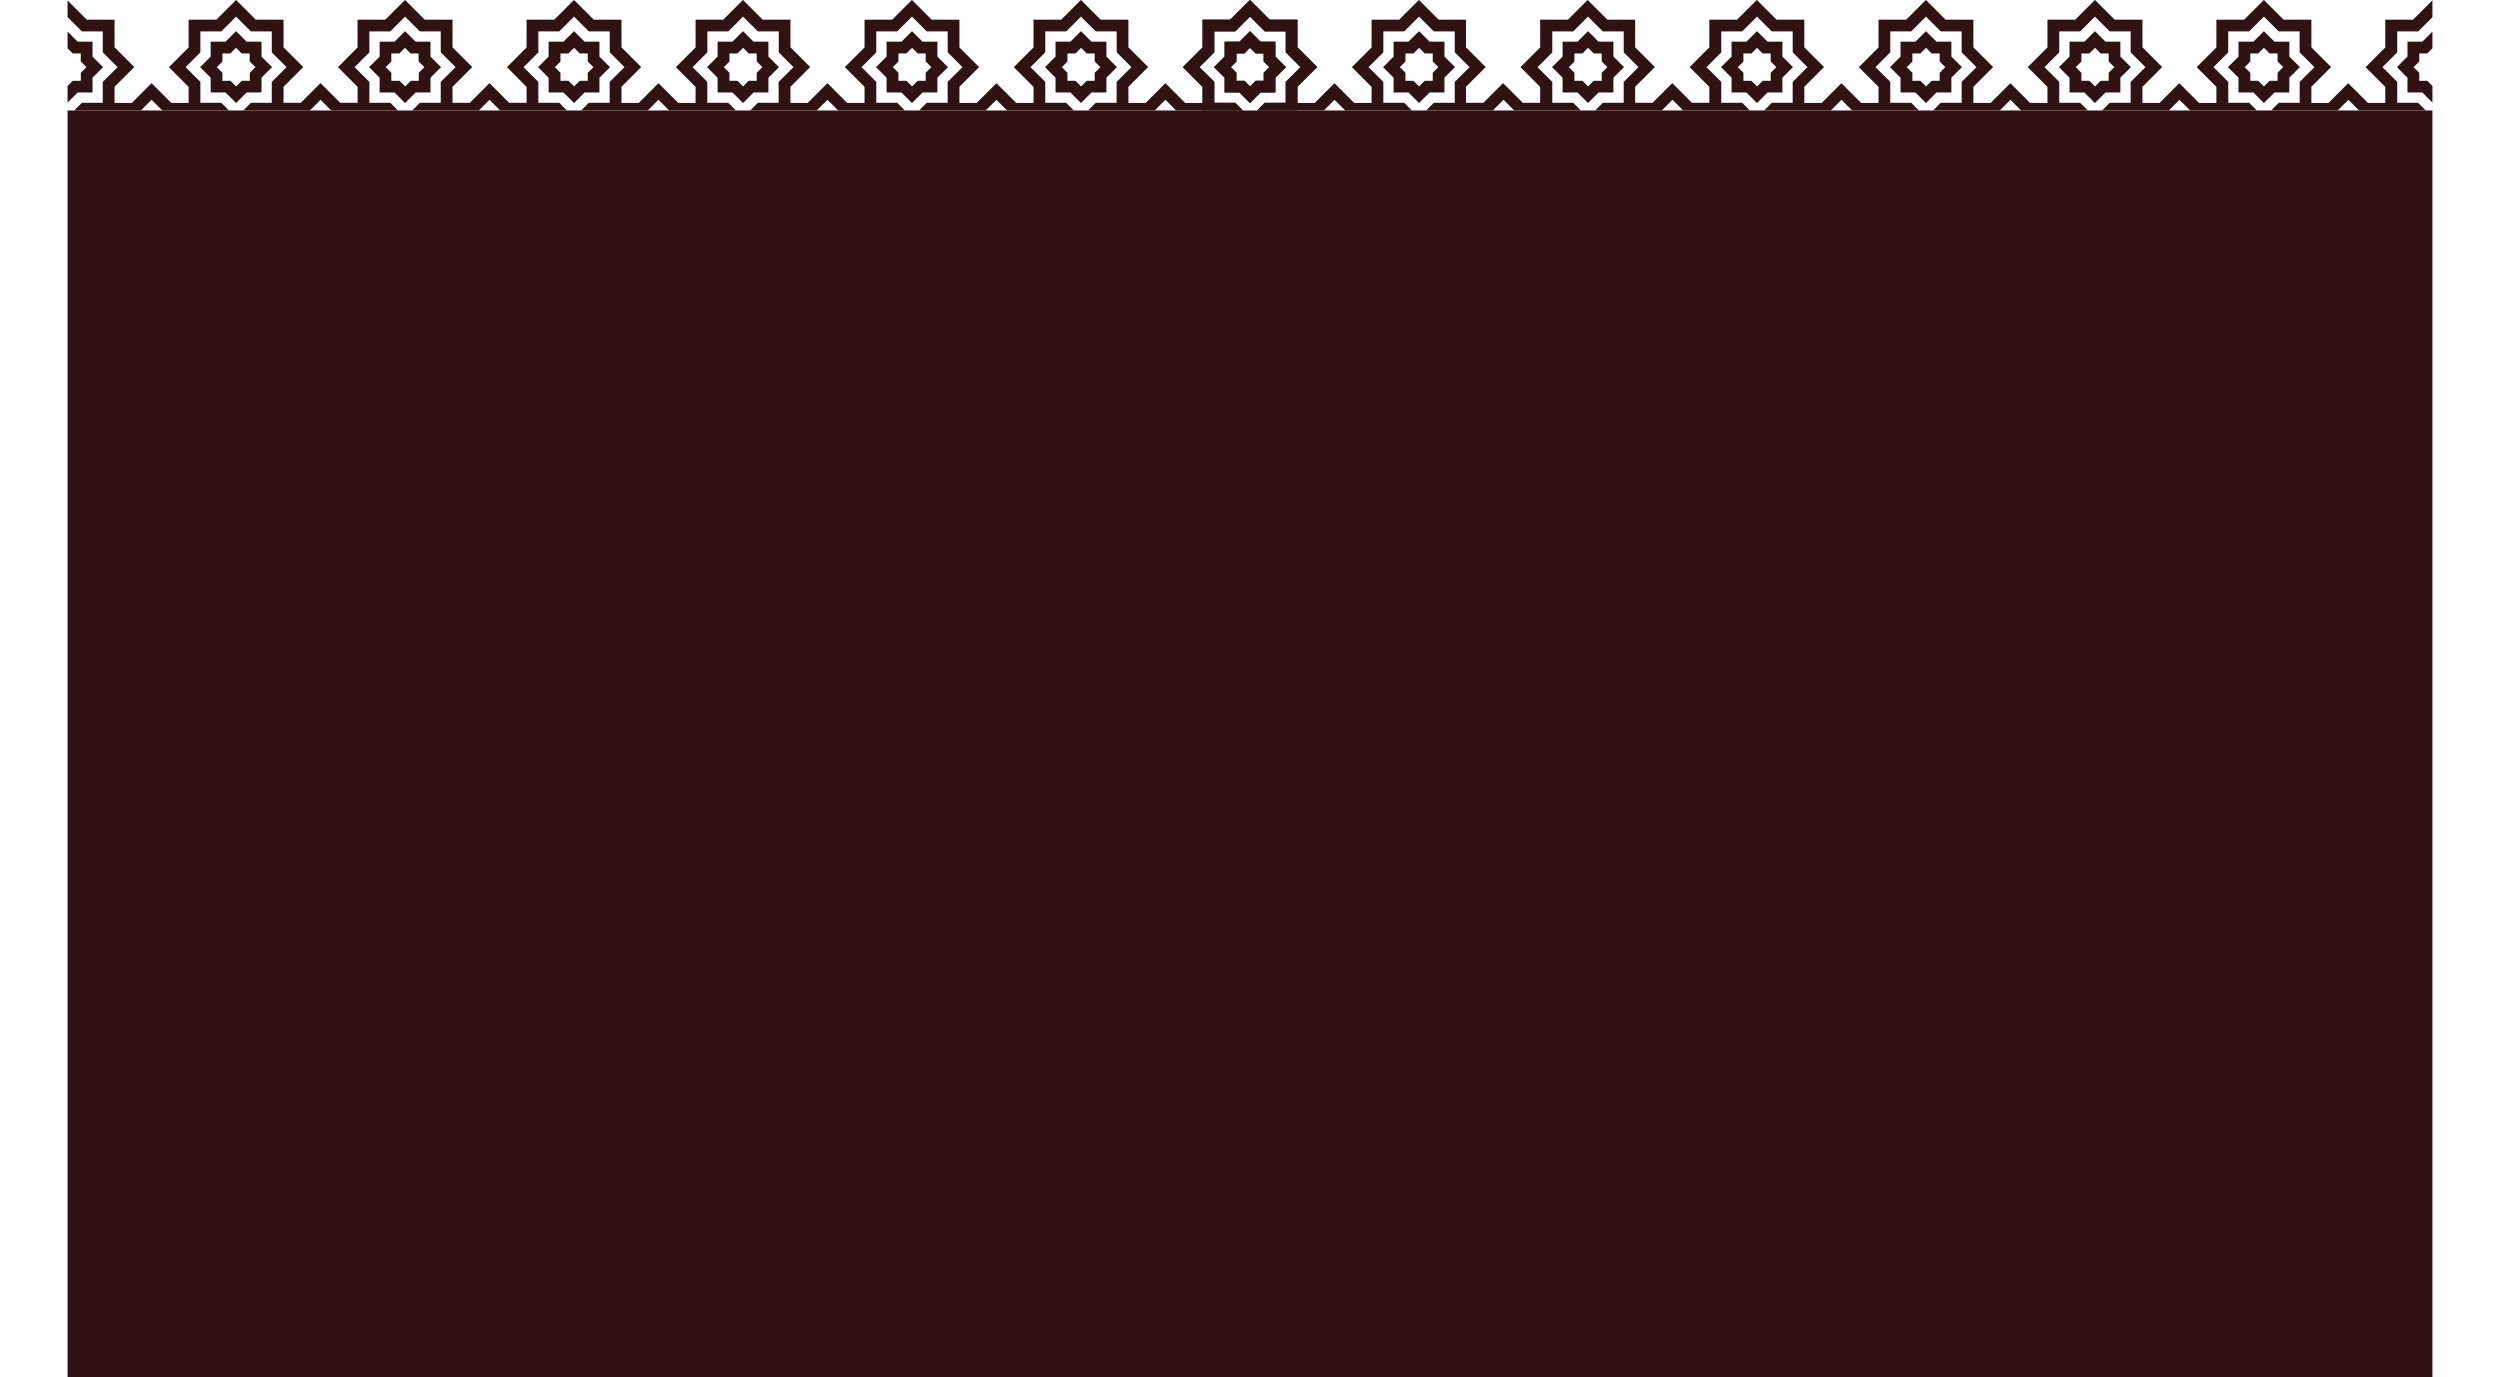 <?xml version="1.0" encoding="UTF-8"?> <svg xmlns="http://www.w3.org/2000/svg" xmlns:xlink="http://www.w3.org/1999/xlink" viewBox="0 0 1776 978.48"> <defs> <style>.cls-1{fill:none;}.cls-2{fill:#301212;}.cls-3{clip-path:url(#clip-path);}</style> <clipPath id="clip-path" transform="translate(0 -13.29)"> <rect class="cls-1" x="48" width="1680" height="91.77" transform="translate(1776 91.77) rotate(-180)"></rect> </clipPath> </defs> <title>Ресурс 25</title> <g id="Слой_2" data-name="Слой 2"> <g id="Слой_1-2" data-name="Слой 1"> <rect class="cls-2" x="48" y="91.77" width="1680" height="900" transform="translate(1776 1070.26) rotate(-180)"></rect> <g class="cls-3"> <path class="cls-2" d="M906.1,68.45,913.57,61l-7.47-7.48V42.9H895.52L888,35.43l-7.48,7.47H870V53.49L862.5,61,870,68.45V79h10.58L888,86.5,895.52,79H906.1ZM901.78,61l-4,4v5.69h-5.69l-4,4-4-4h-5.69V65l-4-4,4-4V51.25H884l4-4,4,4h5.69v5.69Z" transform="translate(0 -13.29)"></path> <path class="cls-2" d="M862.5,153.34l7.48,7.49v10.58h10.58l7.48,7.48,7.48-7.48H906.1V160.83l7.49-7.49-7.49-7.47V135.29H895.52L888,127.82l-7.48,7.47H870v10.58Zm11.8,0,4-4v-5.69H884l4-4,4,4h5.69v5.69l4,4-4,4v5.69h-5.69l-4,4-4-4h-5.69v-5.69Z" transform="translate(0 -13.29)"></path> <path class="cls-2" d="M874.08,187.06l8.06,8.06-18.25,18.26,18.25,18.24-8.06,8.07H854.33v19.74l-14,14,14,14V307.1h19.75l12.48,12.49-12.48,12.48H854.33v19.75l-14,14,14,13.95v19.75h19.75l8.06,8.06-18.25,18.26,18.25,18.24-8.06,8.06H854.33v19.75l-14,14,14,13.95v19.75h19.75L886.56,532,874.08,544.5H854.33v19.75l-14,14,14,14v19.74h19.75l14,14,14-14h19.75V592.17l14-14-14-14V552.84H934.1l14,14,14-14h12.35v11.41l-14,14,14,14v19.74h19.75l14,14,14-14h19.74V592.17l14-14-14-14V552.84h12.35l14,14,14-14h12.34v11.41l-14,14,14,14v19.74h19.75l14,14,14-14h19.74V592.17l14-14-14-14V552.84h12.35l14,14,14-14h12.35v11.41l-14,14,14,14v19.74h19.74l14,14,14-14h19.73V592.17l14-14-14-14V552.84h12.36l14,14,14-14h12.35v11.41l-14,14,14,14v19.74h19.74l14,14,14-14h19.75V592.17l13.95-14-13.95-14V552.84h12.34l14,14,14-14h12.35v11.41l-14,14,14,14v19.74h19.74l14,14,14-14H1522V592.17l14-14-14-14V552.84h12.34l14,14,14-14h12.35v11.41l-14,14,14,14v19.74h19.75l14,14,14-14H1642V592.17l14-14-14-14V552.84h12.35l14,14,14-14h12.35v11.41l-14,14,14,14v19.74h19.75l14,14,14-14H1762V592.17l14-14-14-14V544.5h-19.74L1729.8,532l12.49-12.48H1762V499.78l14-13.95-14-14V452.11h-19.74l-8.07-8.06,18.26-18.24-18.26-18.26,8.07-8.06H1762V379.74l14-13.95-14-14V332.07h-19.74l-12.49-12.48,12.49-12.49H1762V287.35l14-14-14-14V239.69h-19.74l-8.07-8.07,18.26-18.24-18.26-18.26,8.07-8.06H1762V167.31l14-14-14-14V119.65h-19.74l-12.49-12.49,12.49-12.49H1762V74.93l14-14-14-14V27.26h-19.74l-14-14-14,14h-19.75V47l-14,14,14,14v11.4h-12.35l-14-14-14,14H1642V74.92l14-14-14-14V27.26h-19.74l-14-14-14,14h-19.74V47l-14,14,14,14v11.4h-12.35l-14-14-14,14H1522V74.92l14-14-14-14V27.26h-19.75l-14-14-14,14h-19.74V47l-14,14,14,14v11.4h-12.35l-14-14-14,14H1401.9V74.93l14-14-14-14V27.26h-19.73l-14-14-14,14H1334.5V47l-14,14,14,14v11.4h-12.35l-14-14-14,14h-12.36V74.93l14-14-14-14V27.26h-19.73l-14-14-14,14h-19.75V47l-14,14,14,14V86.33h-12.34l-14-14-14,14h-12.35V74.93l14-14-14-14V27.26h-19.74l-14-14-14,14h-19.75V47l-14,14,14,14V86.33h-12.34l-14-14-14,14h-12.35V74.93l14-14-14-14V27.26H1022l-14-14-14,14H974.37V47l-14,14,14,14v11.4H962l-14-14-14,14H921.75V74.93l14-14-14-14V27.26H902l-14-14-14,14H854.33V47l-14,14,14,14V94.67h19.75l12.48,12.49-12.48,12.49H854.33v19.74l-14,14,14,14v19.75ZM913.4,71.47V86.33H898.54L888,96.83l-10.5-10.5H862.68V71.47L852.17,61l10.51-10.51V35.6h14.86L888,25.1l10.5,10.5H913.4V50.46L923.91,61Zm12.35,23.2-12.48,12.49,12.48,12.49H902l-12.48-12.49L902,94.67h23.75Zm-4,405.11,14-13.95-14-14V459.51H934.1l14,14,14-14h12.35v12.35l-14,14,14,13.95v11.4H962l-14-14-14,14H921.75Zm86.33,21.91-10.5-10.51H982.72V496.32l-10.51-10.5,10.51-10.5V460.46h14.86l10.5-10.51,10.5,10.51h14.86v14.86l10.51,10.5-10.51,10.5v14.86h-14.86Zm46.06-10.51h-12.35v-11.4l14-13.95-14-14V459.51h12.35l14,14,14-14h12.34v12.35l-14,14,14,13.95v11.4h-12.34l-14-14Zm74,10.51-10.5-10.51h-14.87V496.32l-10.49-10.5,10.49-10.5V460.46h14.87l10.5-10.51,10.51,10.51h14.85v14.86l10.51,10.5-10.51,10.5v14.86h-14.85Zm46.06-10.51h-12.35v-11.4l14-13.95-14-14V459.51h12.35l14,14,14-14h12.34v12.35l-14,14,14,13.95v11.4h-12.34l-14-14Zm74,10.51-10.5-10.51h-14.87V496.32l-10.49-10.5,10.49-10.5V460.46h14.87l10.5-10.51,10.51,10.51h14.85v14.86l10.51,10.5-10.51,10.5v14.86h-14.85Zm46.06-10.51h-12.36v-11.4l14-13.95-14-14V459.51h12.36l14,14,14-14h12.35v12.35l-14,14,14,13.95v11.4h-12.36l-14-14Zm74,10.51-10.51-10.51h-14.84V496.32l-10.51-10.5,10.51-10.5V460.46h14.84L1368.2,450l10.51,10.51h14.85v14.86l10.51,10.5-10.51,10.5v14.86h-14.85Zm46.06-10.51H1401.9v-11.4l14-13.95-14-14V459.51h12.36l14,14,14-14h12.35v12.35l-14,14,14,13.95v11.4h-12.36l-14-14Zm74,10.51-10.51-10.51h-14.85V496.32l-10.5-10.5,10.5-10.5V460.46h14.85L1488.24,450l10.51,10.51h14.86v14.86l10.5,10.5-10.5,10.5v14.86h-14.86Zm46.06-10.51H1522v-11.4l14-13.95-14-14V459.51h12.34l14,14,14-14h12.35v12.35l-14,14,14,13.95v11.4h-12.35l-14-14Zm63.47,0h-14.85V496.32l-10.5-10.5,10.5-10.5V460.46h14.85L1608.28,450l10.51,10.51h14.86v14.86l10.5,10.5-10.5,10.5v14.86h-14.86l-10.51,10.51Zm56.57,0H1642v-11.4l14-13.95-14-14V459.51h12.36l14,14,14-14h12.35v12.35l-14,14,14,13.95v11.4h-12.35l-14-14Zm40.28-371.79-14,14,14,14v12.36h-12.35l-14-14-14,14H1642V167.31l14-14-14-14V128h12.35l14,14,14-14h12.35Zm-86.34-21.91L1618.79,128h14.86v14.86l10.51,10.5-10.51,10.5v14.87h-14.86l-10.51,10.5-10.49-10.5h-14.87V163.85l-10.5-10.5,10.5-10.5V128h14.87ZM1562.22,128h12.36v11.4l-14,14,14,14v12.36h-12.35l-14-14-14,14H1522V167.31l14-14-14-14V128h12.34l14,14Zm-74-10.51L1498.75,128h14.86v14.86l10.5,10.5-10.5,10.51v14.86h-14.86l-10.51,10.5h0l-10.51-10.5h-14.85V163.85l-10.5-10.5,10.5-10.5V128h14.85ZM1442.18,128h12.36v11.4l-14,14,14,14v12.36h-12.35l-14-14-14,14h-12.34V167.31l13.95-14-13.95-14V128h12.34l14,14Zm-74-10.51L1378.71,128h14.86v14.86l10.5,10.5-10.5,10.51v14.86h-14.86l-10.51,10.5h0l-10.51-10.5h-14.84V163.85l-10.51-10.5,10.51-10.5V128h14.84ZM1322.14,128h12.36v11.4l-14,14,14,14v12.36h-12.35l-14-14-14,14h-12.36V167.31l14-14-14-14V128h12.36l14,14Zm-74-10.51L1258.67,128h14.85v14.86l10.51,10.5-10.51,10.5v14.87h-14.85l-10.51,10.5h0l-10.5-10.5h-14.85V163.85l-10.51-10.5,10.51-10.5V128h14.85ZM1202.11,128h12.35v11.4l-14,14,14,14v12.36h-12.35l-14-14-14,14h-12.35V167.31l14-14-14-14V128h12.35l14,14Zm-74-10.51L1138.63,128h14.85v14.86l10.51,10.5-10.51,10.5v14.87h-14.85l-10.51,10.5h0l-10.5-10.5h-14.87V163.86l-10.49-10.51,10.49-10.5V128h14.87Zm-46,10.51h12.34v11.4l-14,14,14,14v12.36h-12.34l-14-14-14,14h-12.35V167.31l14-14-14-14V128h12.35l14,14Zm-63.48,0h14.85v14.86l10.51,10.5-10.51,10.5v14.87h-14.85l-10.51,10.5h0l-10.5-10.5H982.72V163.86l-10.5-10.51,10.5-10.5V128h14.86l10.5-10.51ZM922.7,202.87V188h14.86l10.5-10.51L958.56,188h14.86v14.86l10.51,10.51-10.51,10.49v14.87H958.56l-10.5,10.5-10.5-10.5H922.7V223.87l-10.5-10.49Zm2.37,116.72,23-23,23,23-12.48,12.48h0l-1.23,1.23-9.28,9.28Zm45.29-12.49h23.76l12.48,12.49-12.48,12.48H970.37l12.48-12.48ZM922.7,415.3V400.44h14.86l10.5-10.5,10.5,10.5h14.86V415.3l10.51,10.5-10.51,10.5v14.86H958.56l-10.5,10.51-10.5-10.51H922.7V436.3l-10.5-10.5Zm59.07,36.81V439.76l8.06-8.06,12.35,12.35-8.06,8.06Zm111.69-15.81v14.86h-14.85l-10.51,10.51-10.5-10.51h-14.87V436.3l-10.49-10.49h0l10.49-10.5V400.44h14.87l10.5-10.5,10.51,10.5h14.85V415.3L1104,425.8Zm8.35,15.81V439.76l8.06-8.06,12.35,12.35-8.06,8.06ZM1213.5,436.3v14.86h-14.85l-10.51,10.51-10.5-10.51h-14.87V436.3l-10.49-10.49h0l10.49-10.5V400.44h14.87l10.5-10.5,10.51,10.5h14.85V415.3L1224,425.8Zm8.35,15.81V439.76l8.06-8.06,12.35,12.35-8.06,8.06Zm111.69-15.81v14.86h-14.85l-10.51,10.51-10.5-10.51h-14.85V436.3l-10.51-10.5,10.51-10.5V400.44h14.84l10.51-10.5,10.51,10.5h14.85V415.3l10.51,10.5Zm8.34,15.81V439.76l8.07-8.06,12.35,12.35-8.06,8.06Zm111.71-15.81v14.86h-14.86l-10.51,10.51-10.51-10.51h-14.85V436.3l-10.5-10.5,10.5-10.5V400.44h14.85l10.51-10.5,10.51,10.5h14.86V415.3l10.5,10.5h0Zm8.35,15.81V439.76l8-8.05,12.35,12.34-8.06,8.06Zm111.69-15.81v14.86h-14.86l-10.51,10.51-10.51-10.51H1522.9V436.3l-10.5-10.5,10.5-10.5V400.44h14.85l10.51-10.5,10.51,10.5h14.86V415.3l10.5,10.5h0Zm8.35,15.81V439.76l8-8.05,12.35,12.34-8.06,8.06Zm111.69-15.81v14.86h-14.86l-10.51,10.51-10.49-10.51h-14.87V436.3l-10.5-10.5,10.5-10.5V400.44h14.86l10.5-10.5,10.51,10.5h14.86V415.3l10.51,10.5Zm-2.37-116.71-23,23-23-23,23-23ZM1646,332.07h-23.75l-12.49-12.48,12.49-12.49H1646l-12.48,12.49Zm47.67-108.2v14.87h-14.86l-10.51,10.5-10.49-10.5h-14.87V223.87l-10.5-10.49,10.5-10.51V188h14.87l10.49-10.51L1678.81,188h14.86v14.86l10.51,10.51Zm-59.07-36.81v12.35l-8.06,8.07-12.36-12.36,8.07-8.06Zm-111.7,15.81V188h14.85l10.51-10.51L1558.77,188h14.86v14.86l10.5,10.51h0l-10.5,10.49v14.87h-14.86l-10.51,10.5-10.51-10.5H1522.9V223.87l-10.5-10.49Zm-8.34-15.81v12.35l-8.06,8.07-12.36-12.36,8.07-8.06Zm-111.7,15.81V188h14.85l10.51-10.51L1438.73,188h14.86v14.86l10.5,10.51h0l-10.5,10.49v14.87h-14.86l-10.51,10.5-10.51-10.5h-14.85V223.87l-10.5-10.49Zm-8.34-15.81v12.35l-8.06,8.07-12.36-12.36,8.07-8.06Zm-111.69,15.81V188h14.85l10.5-10.51L1318.69,188h14.85v14.86l10.51,10.51-10.51,10.49v14.87h-14.85l-10.51,10.5-10.5-10.5h-14.85V223.87l-10.51-10.49Zm-8.35-15.81v12.35l-8.06,8.07-12.36-12.36,8.07-8.06Zm-111.71,15.81V188h14.87l10.5-10.51L1198.65,188h14.85v14.86L1224,213.38l-10.51,10.49v14.87h-14.85l-10.51,10.5-10.5-10.5h-14.87V223.87l-10.49-10.49h0Zm-8.34-15.81v12.35l-8,8.07L1134,195.12l8.07-8.06Zm-111.7,15.81V188h14.87l10.5-10.51L1078.61,188h14.85v14.86L1104,213.38l-10.51,10.49v14.87h-14.85l-10.51,10.5-10.5-10.5h-14.87V223.87l-10.49-10.49h0Zm-8.34-15.81v12.35l-8.05,8.07L1014,195.12l8.07-8.06Zm-52.62,12.35V187.06h12.35l8.06,8.06-12.35,12.36Zm0,212.43V399.49h12.35l8.06,8.06L989.83,419.9Zm26.31,1.61,12.36,12.35-12.36,12.35h0L995.73,425.8Zm5.9-5.9,8.07-8.06h12.34v12.35l-8.05,8.06Zm27.81-27.81,14-13.95-14-14v-11.4h12.35l14,14,14-14h12.34v11.4l-14,14,14,13.95v12.35h-12.34l-14-13.95-14,13.95h-12.35Zm60,32.1V399.49h12.35l8.06,8.06-12.35,12.35Zm26.31,26.31-12.35-12.35,12.35-12.35,12.36,12.35-12.36,12.35Zm5.9-30.6,8.07-8.06h12.34v12.35l-8.06,8.06Zm87.83,4.29V399.49h12.35l8.06,8.06-12.35,12.35Zm26.31,26.31-12.35-12.35,12.35-12.35,12.36,12.35-12.36,12.35Zm18.26-18.25-12.36-12.35,8.07-8.06h12.35v12.35Zm75.46-8.06V399.49h12.36l8.06,8.06L1350,419.9Zm26.32,26.31-12.35-12.35,12.35-12.35,12.36,12.35-12.36,12.35Zm18.26-18.25-12.36-12.35,8.07-8.06h12.35v12.35Zm83.53,0-8-8.06V399.49h12.34l8.06,8.06Zm18.25,18.25-12.35-12.35,12.35-12.35,12.36,12.35-12.36,12.35Zm18.26-18.25-12.36-12.35,8.07-8.06h12.35v12.35Zm83.53,0-8-8.06V399.49h12.35l8.05,8.06Zm18.25,18.25-12.35-12.35,12.35-12.35h0l12.36,12.35-12.36,12.35Zm26.32-210.82v12.36h-12.35l-8.07-8.07,12.36-12.34ZM1608.28,201l12.36,12.36-12.36,12.34h0l-12.35-12.34L1608.28,201h0Zm-5.9,30.6-8.06,8.07H1582V227.33l8-8.05Zm-27.8,27.81-14,14,14,14v11.41h-12.35l-14-14-14,14H1522V287.35l14-14-14-14V247.08h12.34l14,14,14-14h12.35Zm-60-32.1v12.36h-12.35l-8.07-8.07,12.36-12.34Zm-32.22,4.29-8.06,8.07h-12.34V227.33l8-8.05Zm-87.82-4.29v12.36h-12.35l-8.07-8.07,12.36-12.34ZM1350,219.28l12.35,12.34-8.06,8.07h-12.36V227.33Zm-75.47,8.05v12.36h-12.35l-8.07-8.07,12.36-12.34Zm-44.57-8.05,12.35,12.34-8.06,8.07h-12.35V227.33Zm-83.53,0,8,8.05v12.36h-12.34l-8.07-8.07Zm-36.51,0,12.35,12.34-8.06,8.07h-12.35V227.33Zm-64.76,100.31,23-23,23,23-23,23Zm45.3-12.49h23.75l12.49,12.49-12.49,12.48h-23.75l12.49-12.48Zm63.07,69.18v14.86h-14.85l-10.51,10.51-10.5-10.51h-14.87V376.28l-10.49-10.5,10.49-10.5V340.42h14.87l10.5-10.51,10.51,10.51h14.85v14.86l10.51,10.5Zm120,0v14.86h-14.85l-10.51,10.51-10.5-10.51h-14.85V376.28l-10.51-10.5,10.51-10.5V340.42h14.85l10.5-10.51,10.51,10.51h14.85v14.86l10.51,10.5Zm120,0v14.86h-14.86l-10.51,10.51-10.51-10.51h-14.84V376.28l-10.51-10.5,10.51-10.5V340.42h14.84l10.51-10.51,10.51,10.51h14.86v14.86l10.5,10.5Zm120,0v14.86h-14.86l-10.51,10.51-10.51-10.51h-14.85V376.28l-10.5-10.5,10.5-10.5V340.42h14.85l10.51-10.51,10.51,10.51h14.86v14.86l10.5,10.5Zm57.65-56.69-23,23-23-23,23-23ZM1526,332.07h-23.74l-12.49-12.48,12.49-12.49H1526l-12.48,12.49Zm-37.71-94.55L1498.75,248h14.86v14.86l10.5,10.51-10.5,10.49v14.87h-14.86l-10.51,10.5-10.51-10.5h-14.85V283.89l-10.5-10.49,10.5-10.51V248h14.85Zm-30.48,94.55h-7.23L1463,319.59l-12.49-12.49h23.75l12.49,12.49-12.49,12.48Zm-29.54,10.51-23-23,23-23,23,23Zm-22.31-10.51h-23.74l-12.49-12.48,12.49-12.49h23.74l-12.48,12.49Zm-37.71-94.55L1378.71,248h14.85v14.86l10.51,10.51-10.51,10.49v14.87h-14.85l-10.51,10.5-10.51-10.5h-14.84V283.89l-10.51-10.49,10.51-10.51V248h14.84Zm-30.49,94.55h-7.22L1343,319.59l-12.49-12.49h23.75l12.49,12.49-12.49,12.48Zm-29.53,10.51-23-23,23-23,23,23Zm-22.31-10.51h-23.74l-12.49-12.48,12.49-12.49h23.74l-12.48,12.49Zm-37.71-94.55L1258.67,248h14.85v14.86L1284,273.4l-10.51,10.49v14.87h-14.85l-10.51,10.5-10.5-10.5h-14.87V283.89L1212.3,273.4l10.49-10.51V248h14.87Zm-30.49,94.55h-7.22l12.49-12.48-12.49-12.49h23.75l12.49,12.49-12.49,12.48Zm-29.53,10.51-23-23,23-23,23,23Zm-22.31-10.51h-23.74l-12.49-12.48,12.49-12.49h23.74l-12.48,12.49Zm-73.57-58.67,10.49-10.51V248h14.87l10.5-10.51L1138.63,248h14.85v14.86L1164,273.4l-10.51,10.49v14.87h-14.85l-10.51,10.5-10.5-10.5h-14.87V283.89Zm23.51-60L1128.12,201l12.36,12.36-12.36,12.34h0Zm46.06,33.7h12.35l14,14,14-14h12.34v12.35l-14,14,14,14v11.41h-12.34l-14-14-14,14h-12.35V287.35l14-14-14-14Zm74-33.7L1248.16,201l12.36,12.36-12.36,12.34h0Zm46,33.7h12.36l14,14,14-14h12.35v12.35l-14,14,14,14v11.41h-12.35l-14-14-14,14h-12.36V287.35l14-14-14-14Zm74-33.7L1368.2,201l12.36,12.36-12.36,12.34h0Zm46.05,33.7h12.36l14,14,14-14h12.35v12.35l-14,14,14,14v11.41h-12.35l-14-14-14,14H1401.9V287.35l14-14-14-14Zm74-33.7L1488.24,201l12.36,12.36-12.36,12.34h0ZM1577.8,307.1h16.52l12.48,12.49-12.47,12.48h-23.76l12.49-12.48-12.49-12.49h7.23Zm-3.22,44.72-14,14,14,13.95v12.35h-12.36l-14-13.95-14,13.95H1522V379.74l14-13.95-14-14v-11.4h12.34l14,14,14-14h12.35Zm-120,40.27h-12.36l-14-13.95-14,13.95h-12.34V379.74l13.95-13.95-13.95-14v-11.4h12.34l14,14,14-14h12.35v11.4l-14,14,14,13.95Zm-120,0h-12.35l-14-13.95-14,13.95h-12.36V379.74l14-13.95-14-14v-11.4h12.36l14,14,14-14h12.35v11.4l-14,14,14,13.95Zm-120,0h-12.35l-14-13.95-14,13.95h-12.35V379.74l14-13.95-14-14v-11.4h12.35l14,14,14-14h12.35v11.4l-14,14,14,13.95Zm-175.9-60h-16.51l-12.49-12.48L1022,307.1h23.75l-12.48,12.49,12.48,12.48h-7.23Zm3.23-44.72,14-14-14-14V247.08h12.35l14,14,14-14h12.34v12.35l-14,14,14,14v11.41h-12.34l-14-14-14,14h-12.35Zm-15.45-68.07,8.05,8.05v12.36H1022l-8.06-8.07Zm-18.26,6.44-12.35-12.34L1008.08,201l12.36,12.36-12.36,12.34Zm93.73-38.66h12.35l8.06,8.06-12.35,12.36-8.06-8.07Zm120,0h12.35l8.06,8.06-12.35,12.36-8.06-8.07Zm120,0h12.36l8.06,8.06L1350,207.48l-8.07-8.07Zm120.06,0h12.34l8.06,8.06L1470,207.48l-8-8.07Zm120,0h12.35l8.05,8.06L1590,207.48l-8-8.07Zm62.17,86.34-10.5,10.49v14.87h-14.86l-10.51,10.5-10.51-10.5h-14.85V283.89l-10.5-10.49,10.5-10.51V248h14.85l10.51-10.51L1618.79,248h14.86v14.86Zm0,92.38-10.51,10.5v14.86h-14.86l-10.51,10.51-10.49-10.51h-14.87V376.28l-10.5-10.5,10.5-10.5V340.42h14.87l10.49-10.51,10.51,10.51h14.86v14.86Zm-9.56,33.71v12.35l-8.06,8.06-12.36-12.35,8.07-8.06Zm0,52.62h-12.35l-8.07-8.06,12.36-12.35,8.06,8.06Zm-120,0h-12.35l-8.07-8.06,12.36-12.35,8.06,8.06Zm-120,0h-12.35l-8.07-8.06,12.36-12.35,8.06,8.06Zm-120,0h-12.35l-8.07-8.06,12.36-12.35,8.06,8.06Zm-120,0h-12.34l-8.07-8.06,12.36-12.34,8,8.05Zm-120,0H1022l-8.06-8.06,12.36-12.34,8.05,8.05Zm-62.17-86.33,10.5-10.5V340.42h14.86l10.5-10.51,10.51,10.51h14.85v14.86l10.51,10.5-10.51,10.5v14.86h-14.85l-10.51,10.51-10.5-10.51H982.72V376.28Zm0-92.38,10.51-10.51V248h14.86l10.5-10.51,10.5,10.51h14.86v14.86L1044,273.4l-10.51,10.49v14.87h-14.86l-10.5,10.5-10.5-10.5H982.72V283.89Zm9.56-33.71V227.33l8.06-8.05,12.35,12.34-8.06,8.07ZM1702,187.06h12.36l8.05,8.06-12.34,12.36-8.07-8.07Zm8.07,32.22,12.34,12.34-8.05,8.07H1702V227.33Zm-15.46,40.15-14,14,14,14v11.41h-12.35l-14-14-14,14H1642V287.35l14-14-14-14V247.08h12.36l14,14,14-14h12.35Zm3.22,47.67h16.53l12.47,12.49-12.47,12.48h-23.76l12.49-12.48-12.49-12.49h7.23Zm-3.22,44.72-14,14,14,13.95v12.35h-12.36l-14-13.95-14,13.95H1642V379.74l14-13.95-14-14v-11.4h12.35l14,14,14-14h12.35Zm7.39,47.67h12.36l8.05,8.06-12.34,12.35-8.07-8.06Zm8.07,32.21,12.34,12.35-8.05,8.06H1702V439.76ZM914.35,452.11H902l-8.06-8.06,12.35-12.35,8.06,8.06Zm-20.41-44.56,8.06-8.06h12.35v12.35l-8.06,8.07Zm27.81-27.81,14-13.95-14-14v-11.4H934.1l14,14,14-14h12.35v11.4l-14,14,14,13.95v12.35H962l-14-13.95-14,13.95H921.75Zm-3.23-47.67H902l-12.48-12.48L902,307.1h23.75l-12.48,12.49,12.48,12.48h-7.23Zm3.23-44.72,14-14-14-14V247.08H934.1l14,14,14-14h12.35v12.35l-14,14,14,14v11.41H962l-14-14-14,14H921.75Zm-7.4-47.66H902l-8.06-8.07,12.35-12.35,8.06,8.06Zm-20.41-44.57,8.06-8.06h12.35v12.35l-8.06,8.07Zm27.81-27.81,14-14-14-14V128H934.1l14,14,14-14h12.35v11.4l-14,14,14,14v12.36H962l-14-14-14,14H921.75Zm26.31-83.14,23,23-12.48,12.49h0l-10.51,10.5-23-23Zm26.31,10.5h19.75l12.48,12.49-12.48,12.49H970.36l12.49-12.49L970.36,94.67Zm59.07-23.2V86.33h-14.86l-10.5,10.5-10.5-10.5H982.72V71.47L972.21,61l10.51-10.51V35.6h14.86l10.5-10.5,10.5,10.5h14.86V50.46L1044,61Zm12.35,23.2-12.48,12.49,12.48,12.49h-23.74l-12.49-12.49L1022,94.67h23.75Zm22.31-10.5,23,23-23,23-23-23Zm26.31,10.5h19.75l12.48,12.49-12.48,12.49h-23.75l12.49-12.49-12.49-12.49Zm59.07-23.2V86.33h-14.85l-10.51,10.51-10.5-10.51h-14.87V71.47L1092.26,61l10.49-10.51V35.6h14.87l10.5-10.5,10.51,10.5h14.85V50.46L1164,61Zm12.35,23.2-12.48,12.49,12.48,12.49h-23.74l-12.49-12.49,12.49-12.49h23.74Zm22.31-10.5,23,23-23,23-23-23Zm26.31,10.5h19.75l12.48,12.49-12.48,12.49h-23.75l12.49-12.49-12.49-12.49Zm59.07-23.2V86.33h-14.85l-10.51,10.51-10.5-10.51h-14.87V71.47L1212.3,61l10.49-10.51V35.6h14.87l10.5-10.5,10.51,10.5h14.85V50.46L1284,61Zm12.35,23.2-12.48,12.49,12.48,12.49h-23.74l-12.49-12.49,12.49-12.49h23.74Zm22.31-10.5,23,23-23,23-23-23Zm26.32,10.5h19.74l12.48,12.49-12.48,12.49h-23.75L1343,107.16l-12.49-12.49Zm59.06-23.2V86.33h-14.85L1368.2,96.84l-10.51-10.51h-14.84V71.47L1332.34,61l10.51-10.51V35.6h14.84l10.51-10.5,10.51,10.5h14.85V50.46L1404.07,61Zm12.35,23.2-12.48,12.49,12.48,12.49h-23.74l-12.49-12.49,12.49-12.49h23.74Zm22.31-10.5,23,23-23,23-23-23Zm26.32,10.5h19.74l12.48,12.49-12.48,12.49h-23.75L1463,107.16l-12.49-12.49Zm59.07-23.2V86.33h-14.86l-10.51,10.51-10.51-10.51h-14.85V71.47L1452.38,61l10.5-10.51V35.6h14.85l10.51-10.5,10.51,10.5h14.86V50.46L1524.11,61ZM1526,94.67l-12.48,12.49L1526,119.65h-23.74l-12.49-12.49,12.49-12.49H1526Zm22.31-10.5,23,23-23,23-23-23Zm26.32,10.5h19.74l12.48,12.49-12.47,12.49h-23.76l12.49-12.49-12.49-12.49Zm59.07-23.2V86.33h-14.86l-10.51,10.51-10.51-10.51h-14.85V71.47L1572.42,61l10.5-10.51V35.6h14.85l10.51-10.5,10.51,10.5h14.86V50.46L1644.15,61ZM1646,94.67l-12.48,12.49L1646,119.65h-23.75l-12.49-12.49,12.49-12.49H1646Zm22.3-10.5,23,23-23,23-23-23Zm26.32,10.5h19.75l12.47,12.49-12.47,12.49h-23.76l12.49-12.49-12.49-12.49Zm44.21-8.34-10.51,10.5-10.49-10.5H1703V71.47L1692.46,61,1703,50.46V35.6h14.87l10.49-10.5,10.51,10.5h14.86V50.46L1764.2,61l-10.51,10.5V86.33Zm0,92.39-10.51,10.5-10.49-10.5H1703V163.85l-10.5-10.5,10.5-10.5V128h14.87l10.49-10.51L1738.83,128h14.86v14.86l10.51,10.5-10.51,10.5v14.87ZM1716,213.38,1728.32,201l12.36,12.36-12.36,12.34Zm22.85,85.38-10.51,10.5-10.49-10.5H1703V283.89l-10.5-10.49,10.5-10.51V248h14.87l10.49-10.51L1738.83,248h14.86v14.86l10.51,10.51-10.51,10.49v14.87Zm0,92.38-10.51,10.51-10.49-10.51H1703V376.28l-10.5-10.5,10.5-10.5V340.42h14.87l10.49-10.51,10.51,10.51h14.86v14.86l10.51,10.5-10.51,10.5v14.86Zm-10.51,47h0L1716,425.81h0l12.34-12.35,12.36,12.35Zm10.51,73-10.51,10.51-10.49-10.51H1703V496.32l-10.5-10.5,10.5-10.5V460.46h14.87L1728.32,450l10.51,10.51h14.86v14.86l10.51,10.5-10.51,10.5v14.86ZM1703,567.71V552.84h14.87l10.49-10.5,10.51,10.5h14.86v14.87l10.51,10.5-10.51,10.5v14.86h-14.86l-10.51,10.51-10.49-10.51H1703V588.71l-10.5-10.5Zm-12.35-23.21L1703.1,532l-12.49-12.48h23.76L1726.84,532l-12.47,12.49h-23.76ZM1645.32,532l23-23,23,23-23,23ZM1642,544.5h-19.74L1609.76,532l12.49-12.48H1646L1633.52,532,1646,544.5Zm-59.07,23.21V552.84h14.87l10.49-10.5,10.51,10.5h14.86v14.87l10.51,10.5-10.51,10.5v14.86h-14.86l-10.51,10.51-10.49-10.51h-14.87V588.71l-10.5-10.5Zm-12.35-23.21L1583.06,532l-12.49-12.48h23.75L1606.8,532l-12.47,12.49h-23.76ZM1548.26,555l-23-23,23-23,23,23ZM1522,544.5h-19.75L1489.72,532l12.49-12.48H1526L1513.47,532,1526,544.5Zm-59.08,23.21V552.84h14.85l10.51-10.5,10.51,10.5h14.86V567.7l10.5,10.51-10.5,10.5v14.86h-14.86l-10.51,10.51-10.51-10.51h-14.85V588.71l-10.5-10.5Zm-12.35-23.21L1463,532l-12.49-12.48h23.75L1486.76,532l-12.48,12.49h-23.75ZM1428.22,555l-23-23,23-23,23,23Zm-26.3-10.51h-19.75L1369.68,532l12.49-12.48h23.74L1393.43,532l12.48,12.49Zm-59.07,23.21V552.84h14.84l10.51-10.5,10.51,10.5h14.86V567.7l10.5,10.51-10.5,10.5v14.86h-14.86l-10.51,10.51-10.51-10.51h-14.84V588.71l-10.51-10.5Zm-12.36-23.21L1343,532l-12.49-12.48h23.75L1366.72,532l-12.48,12.49h-23.75ZM1308.18,555l-23-23,23-23,23,23Zm-26.32-10.51h-19.73L1249.64,532l12.49-12.48h23.74L1273.39,532l12.48,12.49Zm-59,23.21V552.84h14.85l10.5-10.5,10.51,10.5h14.85v14.87l10.51,10.5-10.51,10.5v14.86h-14.85l-10.51,10.51-10.5-10.51h-14.85V588.71l-10.51-10.5Zm-12.36-23.21L1222.94,532l-12.49-12.48h23.75L1246.68,532,1234.2,544.5h-23.75ZM1188.14,555l-23-23,23-23,23,23Zm-26.31-10.51h-19.74L1129.6,532l12.49-12.48h23.74L1153.35,532l12.48,12.49Zm-59.08,23.2V552.84h14.87l10.5-10.5,10.51,10.5h14.85v14.87l10.51,10.5-10.51,10.5v14.86h-14.85l-10.51,10.51-10.5-10.51h-14.87V588.71l-10.49-10.5Zm-12.34-23.2L1102.9,532l-12.49-12.48h23.75L1126.64,532l-12.48,12.49h-23.75ZM1068.1,555l-23-23,23-23,23,23Zm-26.31-10.51h-19.74L1009.56,532,1022,519.53h23.75L1033.31,532l12.48,12.49Zm-59.07,23.2V552.84h14.86l10.5-10.5,10.51,10.5h14.85v14.87l10.51,10.5-10.51,10.5v14.86h-14.85l-10.51,10.51-10.5-10.51H982.72V588.71l-10.5-10.5Zm-12.35-23.2L982.85,532l-12.49-12.48h23.76L1006.6,532,994.12,544.5H970.37ZM948.06,555l-23-23,23-23,23,23L958.57,544.5h0Zm-26.31-10.5H902L889.52,532,902,519.53h23.75L913.27,532l12.48,12.49Zm-44.21,8.34,10.5-10.5,10.5,10.5H913.4v14.87l10.51,10.5-10.51,10.5v14.86H898.54L888,614.08l-10.5-10.51H862.68V588.71l-10.51-10.5,10.51-10.5V552.84Zm0-92.38L888,450l10.5,10.51H913.4v14.86l10.51,10.5-10.51,10.5v14.86H898.54L888,521.69l-10.5-10.51H862.68V496.32l-10.51-10.5,10.51-10.5V460.46Zm-1.85-34.66L888,413.45l12.35,12.35L888,438.15h0Zm1.85-85.38L888,329.91l10.5,10.51H913.4v14.86l10.51,10.5-10.51,10.5v14.86H898.54L888,401.65l-10.5-10.51H862.68V376.28l-10.51-10.5,10.51-10.5V340.42Zm0-92.39L888,237.52,898.54,248H913.4v14.86l10.51,10.51L913.4,283.89v14.87H898.54L888,309.26l-10.5-10.5H862.68V283.89L852.17,273.4l10.51-10.51V248Zm-1.85-34.65L888,201l12.35,12.36L888,225.72Zm1.85-34.66H862.68V163.85l-10.51-10.5,10.51-10.5V128h14.86L888,117.48,898.54,128H913.4v14.86l10.51,10.5-10.51,10.5v14.87H898.54L888,189.22Z" transform="translate(0 -13.29)"></path> <path class="cls-2" d="M930,205.89l-7.48,7.49,7.48,7.47v10.58h10.58l7.49,7.49,7.47-7.49h10.58V220.86l7.49-7.48-7.49-7.49V195.31H955.54l-7.47-7.47-7.49,7.47H930Zm4.32,7.49,4-4v-5.69H944l4-4,4,4h5.69v5.69l4,4-4,4v5.69h-5.69l-4,4-4-4h-5.69V217.4Z" transform="translate(0 -13.29)"></path> <path class="cls-2" d="M888,247.86l-7.48,7.47H870v10.58l-7.48,7.49,7.48,7.47v10.58h10.58l7.48,7.48,7.48-7.48H906.1V280.87l7.47-7.47-7.47-7.49V255.33H895.52Zm0,11.79,4,4h5.69v5.69l4,4-4,4v5.69h-5.69l-4,4-4-4h-5.69v-5.69l-4-4,4-4v-5.69H884Z" transform="translate(0 -13.29)"></path> <path class="cls-2" d="M962.68,107.16,948.06,92.54l-14.63,14.62,14.63,14.62Zm-11.8,0L948.06,110l-2.82-2.82,2.82-2.82Z" transform="translate(0 -13.29)"></path> <path class="cls-2" d="M888,340.25l-7.48,7.47H870V358.3l-7.48,7.49,7.48,7.47v10.58h10.58l7.48,7.49,7.48-7.49H906.1V373.26l7.49-7.47-7.49-7.49V347.72H895.52ZM888,352l4,4h5.69v5.69l4,4-4,4v5.7h-5.69l-4,4-4-4h-5.69v-5.7l-4-4,4-4v-5.69H884Z" transform="translate(0 -13.29)"></path> <path class="cls-2" d="M930,418.32l-7.48,7.49,7.48,7.47v10.58h10.58l7.49,7.49,7.47-7.49h10.58V433.28l7.49-7.47-7.49-7.49V407.74H955.54l-7.47-7.47-7.49,7.47H930Zm4.32,7.48,4-4v-5.69H944l4-4,4,4h5.69v5.69l4,4-4,4v5.7h-5.69l-4,4-4-4h-5.69v-5.7Z" transform="translate(0 -13.29)"></path> <path class="cls-2" d="M888,460.29l-7.48,7.47H870v10.58l-7.48,7.49L870,493.3v10.58h10.58l7.48,7.49,7.48-7.49H906.1V493.3l7.47-7.47-7.47-7.49V467.76H895.52Zm0,11.79,4,4h5.69v5.69l4,4-4,4v5.7h-5.69l-4,4-4-4h-5.69v-5.7l-4-4,4-4V476.1H884Z" transform="translate(0 -13.29)"></path> <path class="cls-2" d="M933.43,319.59l14.63,14.62,14.62-14.62L948.06,305Zm14.63,2.82-2.82-2.82,2.82-2.83,2.82,2.83Z" transform="translate(0 -13.29)"></path> <path class="cls-2" d="M888,552.67l-7.48,7.48H870v10.58l-7.48,7.49,7.48,7.47v10.58h10.58l7.48,7.49,7.48-7.49H906.1V585.69l7.49-7.47-7.49-7.49V560.15H895.52Zm0,11.8,4,4h5.69v5.69l4,4-4,4v5.69h-5.69l-4,4-4-4h-5.69v-5.69l-4-4,4-4v-5.69H884Z" transform="translate(0 -13.29)"></path> <path class="cls-2" d="M933.43,532l14.63,14.62L962.68,532l-14.62-14.62Zm14.63,2.82L945.24,532l2.82-2.82,2.82,2.82Z" transform="translate(0 -13.29)"></path> <path class="cls-2" d="M1026.14,68.45l7.49-7.48-7.49-7.49V42.9h-10.58l-7.47-7.47-7.49,7.47H990V53.49L982.54,61,990,68.45V79h10.58l7.49,7.47,7.47-7.47h10.58ZM1021.82,61l-4,4v5.69h-5.69l-4,4-4-4h-5.69V65l-4-4,4-4V51.25h5.69l4-4,4,4h5.69v5.69Z" transform="translate(0 -13.29)"></path> <path class="cls-2" d="M1026.14,135.29h-10.58l-7.47-7.47-7.49,7.47H990v10.58l-7.48,7.47,7.48,7.49v10.58h10.58l7.49,7.48,7.47-7.48h10.58V160.83l7.49-7.49-7.49-7.47Zm-4.32,18.06-4,4v5.69h-5.69l-4,4-4-4h-5.69v-5.69l-4-4,4-4v-5.69h5.69l4-4,4,4h5.69v5.69Z" transform="translate(0 -13.29)"></path> <path class="cls-2" d="M1050,205.89l-7.48,7.49,7.48,7.47v10.58h10.58l7.49,7.49,7.47-7.49h10.58V220.86l7.49-7.48-7.49-7.49V195.31h-10.58l-7.47-7.47-7.49,7.47H1050Zm4.32,7.49,4-4v-5.69h5.69l4-4,4,4h5.69v5.69l4,4-4,4v5.69h-5.69l-4,4-4-4h-5.69V217.4Z" transform="translate(0 -13.29)"></path> <path class="cls-2" d="M982.54,273.4l7.48,7.47v10.58h10.58l7.49,7.48,7.47-7.48h10.58V280.88l7.49-7.48-7.49-7.49V255.33h-10.58l-7.47-7.47-7.49,7.47H990v10.58Zm11.8,0,4-4v-5.69h5.69l4-4,4,4h5.69v5.69l4,4-4,4v5.69h-5.69l-4,4-4-4h-5.69v-5.69Z" transform="translate(0 -13.29)"></path> <path class="cls-2" d="M1082.72,107.16,1068.1,92.54l-14.63,14.62,14.63,14.62Zm-11.8,0L1068.1,110l-2.82-2.82,2.82-2.82Z" transform="translate(0 -13.29)"></path> <path class="cls-2" d="M982.54,365.79l7.48,7.47v10.58h10.58l7.49,7.49,7.47-7.49h10.58V373.26l7.49-7.47-7.49-7.49V347.72h-10.58l-7.47-7.47-7.49,7.47H990V358.3Zm11.8,0,4-4v-5.69h5.69l4-4,4,4h5.69v5.69l4,4-4,4v5.7h-5.69l-4,4-4-4h-5.69v-5.7Z" transform="translate(0 -13.29)"></path> <path class="cls-2" d="M1086.16,433.28l7.49-7.47-7.49-7.49V407.74h-10.58l-7.47-7.47-7.49,7.47H1050v10.58l-7.48,7.49,7.48,7.47v10.58h10.58l7.49,7.49,7.47-7.49h10.58Zm-4.32-7.48-4,4v5.7h-5.69l-4,4-4-4h-5.69v-5.7l-4-4,4-4v-5.69h5.69l4-4,4,4h5.69v5.69Z" transform="translate(0 -13.29)"></path> <path class="cls-2" d="M990,503.88h10.58l7.49,7.49,7.47-7.49h10.58V493.3l7.49-7.47-7.49-7.49V467.76h-10.58l-7.47-7.47-7.49,7.47H990v10.58l-7.48,7.49L990,493.3Zm4.32-18.06,4-4V476.1h5.69l4-4,4,4h5.69v5.69l4,4-4,4v5.7h-5.69l-4,4-4-4h-5.69v-5.7Z" transform="translate(0 -13.29)"></path> <path class="cls-2" d="M1053.47,319.59l14.63,14.62,14.62-14.62L1068.1,305Zm14.63,2.82-2.82-2.82,2.82-2.83,2.82,2.83Z" transform="translate(0 -13.29)"></path> <path class="cls-2" d="M990,570.73l-7.48,7.49,7.48,7.47v10.58h10.58l7.49,7.49,7.47-7.49h10.58V585.69l7.49-7.47-7.49-7.49V560.15h-10.58l-7.47-7.48-7.49,7.48H990Zm4.32,7.48,4-4v-5.69h5.69l4-4,4,4h5.69v5.69l4,4-4,4v5.69h-5.69l-4,4-4-4h-5.69v-5.69Z" transform="translate(0 -13.29)"></path> <path class="cls-2" d="M1053.47,532l14.63,14.62L1082.72,532l-14.62-14.62Zm14.63,2.82-2.82-2.82,2.82-2.82,2.82,2.82Z" transform="translate(0 -13.29)"></path> <path class="cls-2" d="M1146.18,68.45l7.49-7.48-7.49-7.49V42.9H1135.6l-7.47-7.47-7.49,7.47h-10.58V53.49L1102.58,61l7.48,7.48V79h10.58l7.49,7.47L1135.6,79h10.58ZM1141.86,61l-4,4v5.69h-5.69l-4,4-4-4h-5.69V65l-4-4,4-4V51.25h5.69l4-4,4,4h5.69v5.69Z" transform="translate(0 -13.29)"></path> <path class="cls-2" d="M1146.18,135.29H1135.6l-7.47-7.47-7.49,7.47h-10.58v10.58l-7.48,7.47,7.48,7.49v10.58h10.58l7.49,7.48,7.47-7.48h10.58V160.83l7.49-7.49-7.49-7.47Zm-4.32,18.06-4,4v5.69h-5.69l-4,4-4-4h-5.69v-5.69l-4-4,4-4v-5.69h5.69l4-4,4,4h5.69v5.69Z" transform="translate(0 -13.29)"></path> <path class="cls-2" d="M1170.08,205.89l-7.48,7.49,7.48,7.47v10.58h10.58l7.49,7.49,7.47-7.49h10.58V220.86l7.49-7.48-7.49-7.49V195.31h-10.58l-7.47-7.47-7.49,7.47h-10.58Zm4.32,7.49,4-4v-5.69h5.69l4-4,4,4h5.69v5.69l4,4-4,4v5.69h-5.69l-4,4-4-4h-5.69V217.4Z" transform="translate(0 -13.29)"></path> <path class="cls-2" d="M1102.58,273.4l7.48,7.47v10.58h10.58l7.49,7.48,7.47-7.48h10.58V280.88l7.49-7.48-7.49-7.49V255.33H1135.6l-7.47-7.47-7.49,7.47h-10.58v10.58Zm11.8,0,4-4v-5.69h5.69l4-4,4,4h5.69v5.69l4,4-4,4v5.69h-5.69l-4,4-4-4h-5.69v-5.69Z" transform="translate(0 -13.29)"></path> <path class="cls-2" d="M1202.76,107.16l-14.62-14.62-14.63,14.62,14.63,14.62Zm-11.8,0-2.82,2.82-2.82-2.82,2.82-2.82Z" transform="translate(0 -13.29)"></path> <path class="cls-2" d="M1146.18,373.26l7.49-7.47-7.49-7.49V347.72H1135.6l-7.47-7.47-7.49,7.47h-10.58V358.3l-7.48,7.49,7.48,7.47v10.58h10.58l7.49,7.49,7.47-7.49h10.58Zm-4.32-7.48-4,4v5.7h-5.69l-4,4-4-4h-5.69v-5.7l-4-4,4-4v-5.69h5.69l4-4,4,4h5.69v5.69Z" transform="translate(0 -13.29)"></path> <path class="cls-2" d="M1206.2,433.28l7.49-7.47-7.49-7.49V407.74h-10.58l-7.47-7.47-7.49,7.47h-10.58v10.58l-7.48,7.49,7.48,7.47v10.58h10.58l7.49,7.49,7.47-7.49h10.58Zm-4.32-7.48-4,4v5.7h-5.69l-4,4-4-4h-5.69v-5.7l-4-4,4-4v-5.69h5.69l4-4,4,4h5.69v5.69Z" transform="translate(0 -13.29)"></path> <path class="cls-2" d="M1110.06,503.88h10.58l7.49,7.49,7.47-7.49h10.58V493.3l7.49-7.47-7.49-7.49V467.76H1135.6l-7.47-7.47-7.49,7.47h-10.58v10.58l-7.48,7.49,7.48,7.47Zm4.32-18.06,4-4V476.1h5.69l4-4,4,4h5.69v5.69l4,4-4,4v5.7h-5.69l-4,4-4-4h-5.69v-5.7Z" transform="translate(0 -13.29)"></path> <path class="cls-2" d="M1173.51,319.59l14.63,14.62,14.62-14.62L1188.14,305Zm14.63,2.82-2.82-2.82,2.82-2.83,2.82,2.83Z" transform="translate(0 -13.29)"></path> <path class="cls-2" d="M1110.06,570.73l-7.48,7.49,7.48,7.47v10.58h10.58l7.49,7.49,7.47-7.49h10.58V585.69l7.49-7.47-7.49-7.49V560.15H1135.6l-7.47-7.48-7.49,7.48h-10.58Zm4.32,7.48,4-4v-5.69h5.69l4-4,4,4h5.69v5.69l4,4-4,4v5.69h-5.69l-4,4-4-4h-5.69v-5.69Z" transform="translate(0 -13.29)"></path> <path class="cls-2" d="M1173.51,532l14.63,14.62L1202.76,532l-14.62-14.62Zm14.63,2.82-2.82-2.82,2.82-2.82L1191,532Z" transform="translate(0 -13.29)"></path> <path class="cls-2" d="M1266.22,68.45l7.49-7.48-7.49-7.49V42.9h-10.58l-7.47-7.47-7.49,7.47H1230.1V53.49L1222.62,61l7.48,7.48V79h10.58l7.49,7.47,7.47-7.47h10.58ZM1261.9,61l-4,4v5.69h-5.69l-4,4-4-4h-5.69V65l-4-4,4-4V51.25h5.69l4-4,4,4h5.69v5.69Z" transform="translate(0 -13.29)"></path> <path class="cls-2" d="M1266.22,135.29h-10.58l-7.48-7.48-7.47,7.48h-10.58v10.58l-7.49,7.47,7.49,7.49v10.58h10.58l7.47,7.48,7.48-7.48h10.58V160.83l7.49-7.49-7.49-7.47Zm-4.32,18.06-4,4v5.69h-5.69l-4,4-4-4h-5.69v-5.69l-4-4,4-4v-5.69h5.69l4-4,4,4h5.69v5.69Z" transform="translate(0 -13.29)"></path> <path class="cls-2" d="M1290.13,205.89l-7.49,7.49,7.49,7.48v10.57h10.57l7.48,7.5,7.48-7.5h10.58V220.86l7.49-7.48-7.49-7.49V195.31h-10.58l-7.48-7.48-7.47,7.48h-10.58Zm4.31,7.49,4-4v-5.69h5.69l4-4,4,4h5.69v5.69l4,4-4,4v5.69h-5.69l-4,4-4-4h-5.7V217.4Z" transform="translate(0 -13.29)"></path> <path class="cls-2" d="M1266.22,255.33h-10.58l-7.47-7.47-7.49,7.47H1230.1v10.58l-7.48,7.49,7.48,7.47v10.58h10.58l7.49,7.48,7.47-7.48h10.58V280.88l7.49-7.48-7.49-7.49Zm-4.32,18.07-4,4v5.69h-5.69l-4,4-4-4h-5.69v-5.69l-4-4,4-4v-5.69h5.69l4-4,4,4h5.69v5.69Z" transform="translate(0 -13.29)"></path> <path class="cls-2" d="M1322.8,107.16l-14.62-14.62-14.62,14.62,14.62,14.62Zm-14.62-2.82,2.82,2.82-2.82,2.82-2.82-2.82Z" transform="translate(0 -13.29)"></path> <path class="cls-2" d="M1266.22,373.26l7.49-7.47-7.49-7.49V347.72h-10.58l-7.48-7.48-7.47,7.48h-10.58V358.3l-7.49,7.49,7.49,7.47v10.58h10.57l7.48,7.49,7.48-7.49h10.58Zm-4.32-7.48-4,4v5.7h-5.69l-4,4-4-4h-5.7v-5.7l-4-4,4-4v-5.7h5.69l4-4,4,4h5.69v5.7Z" transform="translate(0 -13.29)"></path> <path class="cls-2" d="M1326.24,433.28l7.49-7.47-7.49-7.49V407.74h-10.58l-7.48-7.48-7.47,7.48h-10.58v10.58l-7.49,7.49,7.49,7.47v10.58h10.57l7.48,7.49,7.48-7.49h10.58Zm-4.32-7.48-4,4v5.7h-5.69l-4,4-4-4h-5.7v-5.7l-4-4,4-4v-5.7h5.69l4-4,4,4h5.69v5.7Z" transform="translate(0 -13.29)"></path> <path class="cls-2" d="M1230.1,503.88h10.58l7.49,7.49,7.47-7.49h10.58V493.3l7.49-7.47-7.49-7.49V467.76h-10.58l-7.47-7.47-7.49,7.47H1230.1v10.58l-7.48,7.49,7.48,7.47Zm4.32-18.06,4-4V476.1h5.69l4-4,4,4h5.69v5.7l4,4-4,4v5.7h-5.69l-4,4-4-4h-5.69v-5.7Z" transform="translate(0 -13.29)"></path> <path class="cls-2" d="M1308.18,334.21l14.62-14.62L1308.18,305l-14.62,14.63Zm2.82-14.62-2.82,2.82-2.82-2.82,2.82-2.82Z" transform="translate(0 -13.29)"></path> <path class="cls-2" d="M1230.11,570.73l-7.49,7.49,7.49,7.47v10.58h10.57l7.48,7.49,7.48-7.49h10.58V585.69l7.49-7.47-7.49-7.49V560.15h-10.58l-7.48-7.48-7.47,7.48h-10.58Zm4.31,7.48,4-4v-5.69h5.69l4-4,4,4h5.69v5.69l4,4-4,4v5.69h-5.69l-4,4-4-4h-5.7v-5.69Z" transform="translate(0 -13.29)"></path> <path class="cls-2" d="M1293.56,532l14.62,14.62L1322.8,532l-14.62-14.62Zm14.62,2.82-2.82-2.82,2.82-2.82L1311,532Z" transform="translate(0 -13.29)"></path> <path class="cls-2" d="M1386.26,68.45l7.49-7.48-7.49-7.49V42.9h-10.58l-7.48-7.47-7.47,7.47h-10.58V53.48L1342.66,61l7.49,7.48V79h10.58l7.47,7.47,7.48-7.47h10.58ZM1381.94,61l-4,4v5.69h-5.69l-4,4-4-4h-5.69V65l-4-4,4-4V51.25h5.69l4-4,4,4h5.69v5.69Z" transform="translate(0 -13.29)"></path> <path class="cls-2" d="M1386.27,135.29h-10.58l-7.49-7.47-7.47,7.47h-10.58v10.58l-7.49,7.47,7.49,7.49v10.58h10.58l7.47,7.48,7.49-7.48h10.58V160.83l7.47-7.49-7.47-7.47ZM1382,153.35l-4,4v5.69h-5.69l-4,4-4-4h-5.69v-5.69l-4-4,4-4v-5.69h5.69l4-4,4,4h5.69v5.69Z" transform="translate(0 -13.29)"></path> <path class="cls-2" d="M1410.17,205.89l-7.49,7.49,7.49,7.48v10.57h10.57l7.48,7.49,7.49-7.49h10.58V220.85l7.47-7.47-7.47-7.49V195.31h-10.58l-7.49-7.47-7.47,7.47h-10.58Zm4.31,7.49,4-4v-5.69h5.69l4-4,4,4h5.69v5.69l4,4-4,4v5.69h-5.69l-4,4-4-4h-5.7V217.4Z" transform="translate(0 -13.29)"></path> <path class="cls-2" d="M1386.26,255.33h-10.58l-7.48-7.48-7.47,7.48h-10.58v10.58l-7.49,7.49,7.49,7.48v10.57h10.58l7.47,7.48,7.48-7.48h10.58V280.88l7.49-7.48-7.49-7.49Zm-4.32,18.07-4,4v5.69h-5.69l-4,4-4-4h-5.69v-5.69l-4-4,4-4v-5.69h5.69l4-4,4,4h5.69v5.69Z" transform="translate(0 -13.29)"></path> <path class="cls-2" d="M1442.86,107.16l-14.64-14.62-14.62,14.62,14.62,14.62Zm-14.64-2.82,2.83,2.82-2.83,2.82-2.82-2.82Z" transform="translate(0 -13.29)"></path> <path class="cls-2" d="M1386.27,373.26l7.47-7.47-7.47-7.49V347.72h-10.58l-7.49-7.47-7.47,7.47h-10.58V358.3l-7.49,7.49,7.49,7.47v10.58h10.57l7.48,7.49,7.49-7.49h10.58Zm-4.32-7.48-4,4v5.7h-5.69l-4,4-4-4h-5.7v-5.7l-4-4,4-4v-5.7h5.69l4-4,4,4h5.69v5.69Z" transform="translate(0 -13.29)"></path> <path class="cls-2" d="M1446.29,433.28l7.47-7.47-7.47-7.49V407.74h-10.58l-7.49-7.47-7.47,7.47h-10.58v10.58l-7.49,7.49,7.49,7.47v10.58h10.57l7.48,7.49,7.49-7.49h10.58ZM1442,425.8l-4,4v5.7h-5.69l-4,4-4-4h-5.7v-5.7l-4-4,4-4v-5.69h5.69l4-4,4,4h5.69v5.69Z" transform="translate(0 -13.29)"></path> <path class="cls-2" d="M1350.15,503.88h10.57l7.48,7.49,7.48-7.49h10.58V493.3l7.49-7.47-7.49-7.49V467.76h-10.58l-7.48-7.48-7.47,7.48h-10.58v10.58l-7.49,7.49,7.49,7.47Zm4.31-18.06,4-4v-5.7h5.69l4-4,4,4h5.69v5.7l4,4-4,4v5.7h-5.69l-4,4-4-4h-5.7v-5.7Z" transform="translate(0 -13.29)"></path> <path class="cls-2" d="M1428.22,334.21l14.64-14.62L1428.22,305l-14.62,14.62Zm0-11.8-2.82-2.82,2.82-2.83,2.83,2.83Z" transform="translate(0 -13.29)"></path> <path class="cls-2" d="M1350.15,570.73l-7.49,7.49,7.49,7.47v10.58h10.57l7.48,7.49,7.49-7.49h10.58V585.69l7.47-7.47-7.47-7.49V560.15h-10.58l-7.49-7.48-7.47,7.48h-10.58Zm4.31,7.48,4-4v-5.69h5.69l4-4,4,4h5.69v5.69l4,4-4,4v5.69h-5.69l-4,4-4-4h-5.7v-5.69Z" transform="translate(0 -13.29)"></path> <path class="cls-2" d="M1413.6,532l14.62,14.62L1442.86,532l-14.64-14.62Zm11.8,0,2.82-2.82,2.83,2.82-2.83,2.82Z" transform="translate(0 -13.29)"></path> <path class="cls-2" d="M1506.31,68.45l7.47-7.48-7.47-7.48V42.9h-10.58l-7.49-7.47-7.47,7.47h-10.58V53.48L1462.7,61l7.49,7.48V79h10.58l7.47,7.47,7.49-7.47h10.58ZM1502,61l-4,4v5.69h-5.69l-4,4-4-4h-5.69V65l-4-4,4-4V51.25h5.69l4-4,4,4H1498v5.69Z" transform="translate(0 -13.29)"></path> <path class="cls-2" d="M1506.31,135.29h-10.58l-7.49-7.47-7.47,7.47h-10.58v10.58l-7.49,7.47,7.49,7.49v10.58h10.58l7.47,7.48,7.49-7.48h10.58V160.83l7.47-7.49-7.47-7.47ZM1502,153.35l-4,4v5.69h-5.69l-4,4-4-4h-5.69v-5.69l-4-4,4-4v-5.69h5.69l4-4,4,4H1498v5.69Z" transform="translate(0 -13.29)"></path> <path class="cls-2" d="M1530.21,205.89l-7.49,7.49,7.49,7.48v10.57h10.57l7.48,7.49,7.49-7.49h10.58V220.85l7.47-7.47-7.47-7.49V195.31h-10.58l-7.49-7.47-7.47,7.47h-10.58Zm4.31,7.49,4-4v-5.69h5.69l4-4,4,4H1558v5.69l4,4-4,4v5.69h-5.69l-4,4-4-4h-5.7V217.4Z" transform="translate(0 -13.29)"></path> <path class="cls-2" d="M1506.31,255.33h-10.58l-7.49-7.47-7.47,7.47h-10.58v10.58l-7.49,7.49,7.49,7.48v10.57h10.58l7.47,7.48,7.49-7.48h10.58V280.87l7.47-7.47-7.47-7.49ZM1502,273.4l-4,4v5.69h-5.69l-4,4-4-4h-5.69v-5.69l-4-4,4-4v-5.69h5.69l4-4,4,4H1498v5.69Z" transform="translate(0 -13.29)"></path> <path class="cls-2" d="M1562.9,107.16l-14.64-14.62-14.62,14.62,14.62,14.62Zm-14.64-2.82,2.83,2.82-2.83,2.82-2.82-2.82Z" transform="translate(0 -13.29)"></path> <path class="cls-2" d="M1506.31,373.26l7.47-7.47-7.47-7.49V347.72h-10.58l-7.49-7.47-7.47,7.47h-10.58V358.3l-7.49,7.49,7.49,7.47v10.58h10.57l7.48,7.49,7.49-7.49h10.58Zm-4.32-7.48-4,4v5.7h-5.69l-4,4-4-4h-5.7v-5.7l-4-4,4-4v-5.69h5.69l4-4,4,4H1498v5.69Z" transform="translate(0 -13.29)"></path> <path class="cls-2" d="M1566.33,433.28l7.47-7.47-7.47-7.49V407.74h-10.58l-7.49-7.47-7.47,7.47h-10.58v10.58l-7.49,7.49,7.49,7.47v10.58h10.57l7.48,7.49,7.49-7.49h10.58ZM1562,425.8l-4,4v5.7h-5.69l-4,4-4-4h-5.7v-5.7l-4-4,4-4v-5.69h5.69l4-4,4,4H1558v5.69Z" transform="translate(0 -13.29)"></path> <path class="cls-2" d="M1470.19,503.88h10.57l7.48,7.49,7.49-7.49h10.58V493.3l7.47-7.47-7.47-7.49V467.76h-10.58l-7.49-7.47-7.47,7.47h-10.58v10.58l-7.49,7.49,7.49,7.47Zm4.31-18.06,4-4V476.1h5.69l4-4,4,4H1498v5.69l4,4-4,4v5.7h-5.69l-4,4-4-4h-5.7v-5.7Z" transform="translate(0 -13.29)"></path> <path class="cls-2" d="M1562.9,319.59,1548.26,305l-14.62,14.62,14.62,14.62Zm-14.64-2.83,2.83,2.83-2.83,2.82-2.82-2.82Z" transform="translate(0 -13.29)"></path> <path class="cls-2" d="M1470.19,570.73l-7.49,7.49,7.49,7.47v10.58h10.57l7.48,7.49,7.49-7.49h10.58V585.69l7.47-7.47-7.47-7.49V560.15h-10.58l-7.49-7.48-7.47,7.48h-10.58Zm4.31,7.48,4-4v-5.69h5.69l4-4,4,4H1498v5.69l4,4-4,4v5.69h-5.69l-4,4-4-4h-5.7v-5.69Z" transform="translate(0 -13.29)"></path> <path class="cls-2" d="M1533.64,532l14.62,14.62L1562.9,532l-14.64-14.62Zm11.8,0,2.82-2.82,2.83,2.82-2.83,2.82Z" transform="translate(0 -13.29)"></path> <path class="cls-2" d="M1626.35,68.45l7.47-7.48-7.47-7.48V42.9h-10.58l-7.49-7.47-7.47,7.47h-10.58V53.48L1582.74,61l7.49,7.48V79h10.58l7.47,7.47,7.49-7.47h10.58ZM1622,61l-4,4v5.69h-5.69l-4,4-4-4h-5.69V65l-4-4,4-4V51.25h5.69l4-4,4,4H1618v5.69Z" transform="translate(0 -13.29)"></path> <path class="cls-2" d="M1728.32,86.5l7.49-7.47h10.58V68.45l7.47-7.48-7.47-7.48V42.9h-10.58l-7.49-7.47-7.47,7.47h-10.58V53.48L1702.78,61l7.49,7.48V79h10.58Zm0-11.8-4-4h-5.69V65l-4-4,4-4V51.25h5.69l4-4,4,4H1738v5.69l4,4-4,4v5.69h-5.69Z" transform="translate(0 -13.29)"></path> <path class="cls-2" d="M1626.35,135.29h-10.58l-7.49-7.47-7.47,7.47h-10.58v10.58l-7.49,7.47,7.49,7.49v10.58h10.58l7.47,7.48,7.49-7.48h10.58V160.83l7.47-7.49-7.47-7.47ZM1622,153.35l-4,4v5.69h-5.69l-4,4-4-4h-5.69v-5.69l-4-4,4-4v-5.69h5.69l4-4,4,4H1618v5.69Z" transform="translate(0 -13.29)"></path> <path class="cls-2" d="M1686.37,220.85l7.47-7.47-7.47-7.49V195.31h-10.58l-7.49-7.47-7.47,7.47h-10.58v10.58l-7.49,7.49,7.49,7.48v10.57h10.57l7.48,7.49,7.49-7.49h10.58Zm-4.32-7.47-4,4v5.69h-5.69l-4,4-4-4h-5.7V217.4l-4-4,4-4v-5.69h5.69l4-4,4,4H1678v5.69Z" transform="translate(0 -13.29)"></path> <path class="cls-2" d="M1633.82,273.4l-7.47-7.49V255.33h-10.58l-7.49-7.47-7.47,7.47h-10.58v10.58l-7.49,7.49,7.49,7.48v10.57h10.58l7.47,7.48,7.49-7.48h10.58V280.87Zm-11.79,0-4,4v5.69h-5.69l-4,4-4-4h-5.69v-5.69l-4-4,4-4v-5.69h5.69l4-4,4,4H1618v5.69Z" transform="translate(0 -13.29)"></path> <path class="cls-2" d="M1728.32,178.89l7.49-7.48h10.58V160.83l7.47-7.49-7.47-7.47V135.29h-10.58l-7.49-7.47-7.47,7.47h-10.58v10.58l-7.48,7.47,7.48,7.49v10.58h10.58Zm0-11.8-4-4h-5.69v-5.69l-4-4,4-4v-5.69h5.69l4-4,4,4H1738v5.69l4,4-4,4v5.69h-5.69Z" transform="translate(0 -13.29)"></path> <path class="cls-2" d="M1728.32,298.93l7.49-7.48h10.58V280.87l7.47-7.47-7.47-7.49V255.33h-10.58l-7.49-7.47-7.47,7.47h-10.58v10.58l-7.49,7.49,7.49,7.48v10.57h10.58Zm0-11.8-4-4h-5.69v-5.69l-4-4,4-4v-5.69h5.69l4-4,4,4H1738v5.69l4,4-4,4v5.69h-5.69Z" transform="translate(0 -13.29)"></path> <path class="cls-2" d="M1682.94,107.16,1668.3,92.54l-14.62,14.62,14.62,14.62Zm-14.64-2.82,2.83,2.82L1668.3,110l-2.82-2.82Z" transform="translate(0 -13.29)"></path> <path class="cls-2" d="M1633.82,365.79l-7.47-7.49V347.72h-10.58l-7.49-7.47-7.47,7.47h-10.58V358.3l-7.49,7.49,7.49,7.47v10.58h10.57l7.48,7.49,7.49-7.49h10.58V373.26Zm-11.79,0-4,4v5.7h-5.69l-4,4-4-4h-5.7v-5.7l-4-4,4-4v-5.69h5.69l4-4,4,4H1618v5.69Z" transform="translate(0 -13.29)"></path> <path class="cls-2" d="M1686.37,433.28l7.47-7.47-7.47-7.49V407.74h-10.58l-7.49-7.47-7.47,7.47h-10.58v10.58l-7.49,7.49,7.49,7.47v10.58h10.57l7.48,7.49,7.49-7.49h10.58Zm-4.32-7.48-4,4v5.7h-5.69l-4,4-4-4h-5.7v-5.7l-4-4,4-4v-5.69h5.69l4-4,4,4H1678v5.69Z" transform="translate(0 -13.29)"></path> <path class="cls-2" d="M1590.23,503.88h10.57l7.48,7.49,7.49-7.49h10.58V493.3l7.47-7.47-7.47-7.49V467.76h-10.58l-7.49-7.47-7.47,7.47h-10.58v10.58l-7.49,7.49,7.49,7.47Zm4.31-18.06,4-4V476.1h5.69l4-4,4,4H1618v5.69l4,4-4,4v5.7h-5.69l-4,4-4-4h-5.7v-5.7Z" transform="translate(0 -13.29)"></path> <path class="cls-2" d="M1728.32,391.33l7.49-7.49h10.58V373.26l7.47-7.47-7.47-7.49V347.72h-10.58l-7.49-7.47-7.47,7.47h-10.58V358.3l-7.48,7.49,7.48,7.47v10.58h10.57Zm0-11.81-4-4h-5.69v-5.7l-4-4,4-4v-5.69h5.69l4-4,4,4H1738v5.69l4,4-4,4v5.7h-5.69Z" transform="translate(0 -13.29)"></path> <path class="cls-2" d="M1728.32,511.37l7.49-7.49h10.58V493.3l7.47-7.47-7.47-7.49V467.76h-10.58l-7.49-7.47-7.47,7.47h-10.58v10.58l-7.49,7.49,7.49,7.47v10.58h10.57Zm0-11.81-4-4h-5.69v-5.7l-4-4,4-4V476.1h5.69l4-4,4,4H1738v5.69l4,4-4,4v5.7h-5.69Z" transform="translate(0 -13.29)"></path> <path class="cls-2" d="M1682.94,319.59,1668.3,305l-14.62,14.62,14.62,14.62Zm-14.64-2.83,2.83,2.83-2.83,2.82-2.82-2.82Z" transform="translate(0 -13.29)"></path> <path class="cls-2" d="M1590.23,570.73l-7.49,7.49,7.49,7.47v10.58h10.57l7.48,7.49,7.49-7.49h10.58V585.69l7.47-7.47-7.47-7.49V560.15h-10.58l-7.49-7.48-7.47,7.48h-10.58Zm4.31,7.48,4-4v-5.69h5.69l4-4,4,4H1618v5.69l4,4-4,4v5.69h-5.69l-4,4-4-4h-5.7v-5.69Z" transform="translate(0 -13.29)"></path> <path class="cls-2" d="M1710.27,570.73l-7.48,7.49,7.48,7.47v10.58h10.57l7.48,7.49,7.49-7.49h10.58V585.69l7.47-7.47-7.47-7.49V560.15h-10.58l-7.49-7.48-7.47,7.48h-10.58Zm4.32,7.48,4-4v-5.69h5.69l4-4,4,4H1738v5.69l4,4-4,4v5.69h-5.69l-4,4-4-4h-5.69v-5.69Z" transform="translate(0 -13.29)"></path> <path class="cls-2" d="M1653.68,532l14.62,14.62L1682.94,532l-14.64-14.62Zm11.8,0,2.82-2.82,2.83,2.82-2.83,2.82Z" transform="translate(0 -13.29)"></path> <path class="cls-2" d="M65.73,68.45,73.21,61l-7.48-7.48V42.9H55.15l-7.47-7.47L40.19,42.9H29.61V53.49L22.14,61l7.47,7.48V79H40.19l7.49,7.47L55.15,79H65.73ZM61.41,61l-4,4v5.69H51.7l-4,4-4-4H38V65l-4-4,4-4V51.25h5.69l4-4,4,4h5.69v5.69Z" transform="translate(0 -13.29)"></path> <path class="cls-2" d="M22.14,153.34l7.47,7.49v10.58H40.19l7.49,7.48,7.47-7.48H65.73V160.83l7.49-7.49-7.49-7.47V135.29H55.15l-7.47-7.47-7.49,7.47H29.61v10.58Zm11.79,0,4-4v-5.69h5.69l4-4,4,4h5.69v5.69l4,4-4,4v5.69H51.7l-4,4-4-4H38v-5.69Z" transform="translate(0 -13.29)"></path> <path class="cls-2" d="M33.71,187.06l8.07,8.06L23.52,213.38l18.26,18.24-8.07,8.07H14v19.74l-14,14,14,14V307.1H33.71L46.2,319.59,33.71,332.07H14v19.75l-14,14,14,13.95v19.75H33.71l8.07,8.06L23.52,425.81l18.26,18.24-8.07,8.06H14v19.75l-14,14,14,13.95v19.75H33.71L46.2,532,33.71,544.5H14v19.75l-14,14,14,14v19.74H33.71l14,14,14-14H81.38V592.17l14-14-14-14V552.84H93.73l14,14,14-14H134v11.41l-14,14,14,14v19.74h19.74l14,14,14-14h19.74V592.17l14-14-14-14V552.84h12.35l14,14,14-14H254v11.41l-13.95,14,13.95,14v19.74h19.75l14,14,14-14h19.74V592.17l14-14-14-14V552.84h12.35l14,14,14-14H374.1v11.41l-14,14,14,14v19.74h19.73l14,14,14-14H441.5V592.17l14-14-14-14V552.84h12.35l14,14,14-14h12.36v11.41l-14,14,14,14v19.74h19.73l14,14,14-14h19.75V592.17l14-14-14-14V552.84h12.34l14,14,14-14h12.35v11.41l-14,14,14,14v19.74h19.74l14,14,14-14h19.75V592.17l13.95-14-13.95-14V552.84h12.34l14,14,14-14h12.35v11.41l-14,14,14,14v19.74H754l14,14,14-14h19.75V592.17l14-14-14-14V552.84H814l14,14,14-14h12.35v11.41l-14,14,14,14v19.74H874l14,14,14-14h19.75V592.17l14-14-14-14V544.5H901.92L889.44,532l12.48-12.48h19.75V499.78l14-13.95-14-14V452.11H901.92l-8.06-8.06,18.25-18.24-18.25-18.26,8.06-8.06h19.75V379.74l14-13.95-14-14V332.07H901.92l-12.48-12.48,12.48-12.49h19.75V287.35l14-14-14-14V239.69H901.92l-8.06-8.07,18.25-18.24-18.25-18.26,8.06-8.06h19.75V167.31l14-14-14-14V119.65H901.92l-12.48-12.49,12.48-12.49h19.75V74.93l14-14-14-14V27.26H901.92l-14-14-14,14H854.25V47l-14,14,14,14v11.4H841.9l-14-14-14,14H801.63V74.92l14-14-14-14V27.26H781.88l-14-14-14,14H734.21V47l-14,14,14,14v11.4H721.86l-14-14-14,14H681.59V74.92l13.95-14L681.59,47V27.26H661.84l-14-14-14,14H614.17V47l-14,14,14,14v11.4H601.82l-14-14-14,14H561.54V74.93l14-14-14-14V27.26H541.8l-14-14-14,14H494.14V47l-14,14,14,14v11.4H481.78l-14-14-14,14H441.5V74.93l14-14-14-14V27.26H421.76l-14-14-14,14H374.08V47L360.13,61l13.95,14V86.33H361.74l-14-14-14,14H321.46V74.93l14-14-14-14V27.26H301.72l-14-14-14,14H254V47L240.09,61l13.95,14V86.33H241.7l-14-14-14,14H201.42V74.93l14-14-14-14V27.26H181.67l-13.95-14-14,14H134V47L120,61l14,14v11.4H121.66l-14-14-14,14H81.38V74.93l14-14-14-14V27.26H61.63l-14-14-14,14H14V47L0,61l14,14V94.67H33.71L46.2,107.16,33.71,119.65H14v19.74l-14,14,14,14v19.75ZM73,71.47V86.33H58.17L47.68,96.83,37.17,86.33H22.31V71.47L11.8,61,22.31,50.46V35.6H37.17L47.68,25.1,58.17,35.6H73V50.46L83.54,61Zm12.35,23.2L72.9,107.16l12.49,12.49H61.63L49.16,107.16,61.63,94.67H85.39Zm-4,405.11,14-13.95-14-14V459.51H93.73l14,14,14-14H134v12.35l-14,14,14,13.95v11.4H121.66l-14-14-14,14H81.38Zm86.34,21.91-10.51-10.51H142.35V496.32l-10.51-10.5,10.51-10.5V460.46h14.86L167.72,450l10.49,10.51h14.87v14.86l10.5,10.5-10.5,10.5v14.86H178.21Zm46.05-10.51H201.42v-11.4l14-13.95-14-14V459.51h12.35l14,14,14-14H254v12.35l-13.95,14L254,499.78v11.4H241.7l-14-14Zm74,10.51-10.51-10.51H262.39V496.32l-10.5-10.5,10.5-10.5V460.46h14.86L287.76,450l10.51,10.51h14.85v14.86l10.5,10.5-10.5,10.5v14.86H298.27Zm46.06-10.51H321.46v-11.4l14-13.95-14-14V459.51h12.35l14,14,14-14h12.34v12.35l-13.95,14,13.95,13.95v11.4H361.74l-14-14Zm74,10.51-10.51-10.51H382.43V496.32l-10.5-10.5,10.5-10.5V460.46h14.86L407.8,450l10.51,10.51h14.84v14.86l10.51,10.5-10.51,10.5v14.86H418.31Zm46.06-10.51H441.5v-11.4l14-13.95-14-14V459.51h12.35l14,14,14-14h12.36v12.35l-14,14,14,13.95v11.4H481.78l-14-14Zm74,10.51-10.51-10.51H502.48V496.32L492,485.82l10.51-10.5V460.46h14.85L527.84,450l10.5,10.51h14.85v14.86l10.51,10.5-10.51,10.5v14.86H538.34Zm46-10.51H561.54v-11.4l14-13.95-14-14V459.51h12.35l14,14,14-14h12.35v12.35l-14,14,14,13.95v11.4H601.82l-14-14Zm74,10.51-10.51-10.51H622.52V496.32L612,485.82l10.51-10.5V460.46h14.85L647.88,450l10.5,10.51h14.87v14.86l10.49,10.5-10.49,10.5v14.86H658.38Zm46-10.51H681.59v-11.4l13.95-13.95-13.95-14V459.51h12.34l14,14,14-14h12.35v12.35l-14,14,14,13.95v11.4H721.86l-14-14Zm63.48,0H742.56V496.32l-10.51-10.5,10.51-10.5V460.46h14.85L767.92,450l10.5,10.51h14.86v14.86l10.5,10.5-10.5,10.5v14.86H778.42l-10.5,10.51Zm56.57,0H801.63v-11.4l14-13.95-14-14V459.51H814l14,14,14-14h12.35v12.35l-14,14,14,13.95v11.4H841.9l-14-14Zm40.27-371.79-14,14,14,14v12.36H841.9l-14-14-14,14H801.63V167.31l14-14-14-14V128H814l14,14,14-14h12.35Zm-86.33-21.91L778.42,128h14.86v14.86l10.51,10.5-10.51,10.5v14.87H778.42l-10.5,10.5-10.5-10.5H742.56V163.85l-10.51-10.5,10.51-10.5V128h14.86ZM721.86,128h12.35v11.4l-14,14,14,14v12.36H721.86l-14-14-14,14H681.59V167.31l13.95-14-13.95-14V128h12.34l14,14Zm-74-10.51L658.38,128h14.87v14.86l10.49,10.5-10.49,10.51v14.86H658.38l-10.5,10.5h0l-10.51-10.5H622.52V163.85L612,153.35l10.51-10.5V128h14.85ZM601.82,128h12.35v11.4l-14,14,14,14v12.36H601.82l-14-14-14,14H561.55V167.31l14-14-14-14V128h12.34l14,14Zm-74-10.51L538.34,128h14.87v14.86l10.49,10.5-10.49,10.51v14.86H538.34l-10.5,10.5h0l-10.51-10.5H502.48V163.85L492,153.35l10.51-10.5V128h14.85ZM481.78,128h12.36v11.4l-14,14,14,14v12.36H481.78l-14-14-14,14H441.5V167.31l14-14-14-14V128h12.36l14,14Zm-74-10.51L418.31,128h14.84v14.86l10.51,10.5-10.51,10.5v14.87H418.31l-10.51,10.5h0l-10.51-10.5H382.44V163.85l-10.51-10.5,10.51-10.5V128h14.85ZM361.74,128H374.1v11.4l-14,14,14,14v12.36H361.74l-14-14-14,14H321.46V167.31l14-14-14-14V128h12.36l14,14Zm-74-10.51L298.27,128h14.85v14.86l10.5,10.5-10.5,10.5v14.87H298.27l-10.51,10.5h0l-10.51-10.5H262.39V163.86l-10.5-10.51,10.5-10.5V128h14.86ZM241.7,128H254v11.4l-13.95,14,13.95,14v12.36H241.7l-14-14-14,14H201.42V167.31l14-14-14-14V128h12.35l14,14Zm-63.47,0h14.85v14.86l10.5,10.5-10.5,10.5v14.87H178.23l-10.51,10.5h0l-10.51-10.5H142.35V163.86l-10.5-10.51,10.5-10.5V128h14.86l10.51-10.51Zm-95.9,74.88V188H97.19L107.7,177.5,118.19,188h14.87v14.86l10.5,10.51-10.5,10.49v14.87H118.19l-10.49,10.5-10.51-10.5H82.33V223.87l-10.5-10.49ZM84.7,319.59l23-23,23,23-12.47,12.48h0L117,333.3l-9.27,9.28ZM130,307.1h23.75l12.49,12.49-12.49,12.48H130l12.48-12.48ZM82.33,415.3V400.44H97.19l10.51-10.5,10.5,10.5h14.86V415.3l10.5,10.5-10.5,10.5v14.86H118.19L107.7,461.67,97.19,451.16H82.33V436.3l-10.5-10.5Zm59.07,36.81V439.76l8.06-8.06,12.36,12.35-8.07,8.06ZM253.1,436.3v14.86H238.25l-10.51,10.51-10.51-10.51H202.37V436.3l-10.5-10.49h0l10.5-10.5V400.44h14.86l10.51-10.5,10.51,10.5H253.1V415.3l10.5,10.5Zm8.34,15.81V439.76l8.06-8.06,12.36,12.35-8.07,8.06Zm111.7-15.81v14.86H358.29l-10.51,10.51-10.51-10.51H322.41V436.3l-10.5-10.49h0l10.5-10.5V400.44h14.86l10.51-10.5,10.51,10.5h14.85V415.3l10.5,10.5Zm8.34,15.81V439.76l8.06-8.06,12.36,12.35-8.07,8.06ZM493.17,436.3v14.86H478.32l-10.5,10.51-10.51-10.51H442.46V436.3L432,425.8l10.51-10.5V400.44h14.85l10.51-10.5,10.51,10.5h14.84V415.3l10.51,10.5Zm8.35,15.81V439.76l8.06-8.06,12.36,12.35-8.07,8.06ZM613.23,436.3v14.86H598.36l-10.5,10.51-10.51-10.51H562.5V436.3L552,425.8l10.51-10.5V400.44h14.85l10.51-10.5,10.5,10.5h14.87V415.3l10.49,10.5h0Zm8.34,15.81V439.76l8-8.05L642,444.05l-8.07,8.06Zm111.7-15.81v14.86H718.4l-10.5,10.51-10.51-10.51H682.54V436.3L672,425.8l10.51-10.5V400.44h14.85l10.51-10.5,10.5,10.5h14.87V415.3l10.49,10.5h0Zm8.34,15.81V439.76l8-8.05L762,444.05,754,452.11ZM853.3,436.3v14.86H838.44l-10.5,10.51-10.5-10.51H802.58V436.3l-10.51-10.5,10.51-10.5V400.44h14.86l10.5-10.5,10.5,10.5H853.3V415.3l10.51,10.5Zm-2.37-116.71-23,23-23-23,23-23Zm-45.3,12.48H781.88L769.4,319.59l12.48-12.49h23.75l-12.48,12.49Zm47.67-108.2v14.87H838.44l-10.5,10.5-10.5-10.5H802.58V223.87l-10.51-10.49,10.51-10.51V188h14.86l10.5-10.51L838.44,188H853.3v14.86l10.51,10.51Zm-59.07-36.81v12.35l-8.06,8.07-12.35-12.36,8.06-8.06ZM682.54,202.87V188h14.85L707.9,177.5,718.4,188h14.87v14.86l10.49,10.51h0l-10.49,10.49v14.87H718.4l-10.5,10.5-10.51-10.5H682.54V223.87L672,213.38Zm-8.35-15.81v12.35l-8.06,8.07-12.35-12.36,8.06-8.06ZM562.5,202.87V188h14.85l10.51-10.51L598.36,188h14.87v14.86l10.49,10.51h0l-10.49,10.49v14.87H598.36l-10.5,10.5-10.51-10.5H562.5V223.87L552,213.38Zm-8.35-15.81v12.35l-8.06,8.07-12.35-12.36,8.06-8.06ZM442.46,202.87V188h14.85l10.51-10.51L478.32,188h14.85v14.86l10.51,10.51-10.51,10.49v14.87H478.32l-10.5,10.5-10.51-10.5H442.46V223.87L432,213.38Zm-8.34-15.81v12.35l-8.07,8.07L413.7,195.12l8.06-8.06ZM322.41,202.87V188h14.86l10.51-10.51L358.29,188h14.85v14.86l10.5,10.51-10.5,10.49v14.87H358.29l-10.51,10.5-10.51-10.5H322.41V223.87l-10.5-10.49h0Zm-8.35-15.81v12.35L306,207.48l-12.35-12.36,8.06-8.06ZM202.37,202.87V188h14.86l10.51-10.51L238.25,188H253.1v14.86l10.5,10.51-10.5,10.49v14.87H238.25l-10.51,10.5-10.51-10.5H202.37V223.87l-10.5-10.49h0ZM194,187.06v12.35L186,207.48l-12.35-12.36,8.06-8.06ZM141.4,199.41V187.06h12.35l8.07,8.06-12.36,12.36Zm0,212.43V399.49h12.35l8.07,8.06L149.46,419.9Zm26.32,1.61,12.35,12.35-12.35,12.35h0L155.36,425.8Zm5.9-5.9,8.06-8.06H194v12.35L186,419.9Zm27.8-27.81,14-13.95-14-14v-11.4h12.35l14,14,14-14H254v11.4l-13.95,14L254,379.74v12.35H241.7l-14-13.95-14,13.95H201.42Zm60,32.1V399.49h12.35l8.07,8.06L269.5,419.9Zm26.32,26.31L275.4,425.8l12.36-12.35,12.35,12.35-12.35,12.35Zm5.9-30.6,8.06-8.06h12.34v12.35L306,419.9Zm87.82,4.29V399.49h12.35l8.07,8.06L389.54,419.9Zm26.32,26.31L395.44,425.8l12.36-12.35,12.35,12.35L407.8,438.15Zm18.25-18.25L413.7,407.55l8.06-8.06h12.36v12.35Zm75.47-8.06V399.49h12.35l8.07,8.06L509.58,419.9Zm26.32,26.31L515.48,425.8l12.36-12.35,12.35,12.35-12.35,12.35Zm18.25-18.25-12.35-12.35,8.06-8.06h12.35v12.35Zm83.54,0-8.06-8.06V399.49h12.34l8.07,8.06Zm18.25,18.25L635.52,425.8l12.36-12.35,12.35,12.35-12.35,12.35Zm18.25-18.25-12.35-12.35,8.06-8.06h12.35v12.35Zm83.54,0-8.06-8.06V399.49H754l8.06,8.06Zm18.25,18.25L755.56,425.8l12.36-12.35h0l12.35,12.35-12.35,12.35Zm26.31-210.82v12.36H781.88l-8.06-8.07,12.35-12.34ZM767.92,201l12.35,12.36-12.35,12.34h0l-12.36-12.34L767.92,201h0Zm-5.9,30.6L754,239.69H741.61V227.33l8-8.05Zm-27.81,27.81-14,14,14,14v11.41H721.86l-14-14-14,14H681.59V287.35l13.95-14-13.95-14V247.08h12.34l14,14,14-14h12.35Zm-60-32.1v12.36H661.84l-8.06-8.07,12.35-12.34ZM642,231.62l-8.07,8.07H621.57V227.33l8-8.05Zm-87.83-4.29v12.36H541.8l-8.06-8.07,12.35-12.34Zm-44.57-8.05,12.36,12.34-8.07,8.07H501.52V227.33Zm-75.46,8.05v12.36H421.76l-8.06-8.07,12.35-12.34Zm-44.58-8.05,12.36,12.34-8.07,8.07H381.48V227.33Zm-83.53,0,8.05,8.05v12.36H301.72l-8.06-8.07Zm-36.51,0,12.36,12.34-8.07,8.07H261.44V227.33ZM204.74,319.59l23-23,23,23-23,23Zm45.31-12.49h23.74l12.49,12.49-12.49,12.48H250.05l12.48-12.48Zm63.07,69.18v14.86H298.27l-10.51,10.51-10.51-10.51H262.39V376.28l-10.5-10.5,10.5-10.5V340.42h14.86l10.51-10.51,10.51,10.51h14.85v14.86l10.5,10.5Zm120,0v14.86H418.31L407.8,401.65l-10.51-10.51H382.44V376.28l-10.51-10.5,10.51-10.5V340.42h14.85l10.51-10.51,10.51,10.51h14.84v14.86l10.51,10.5Zm120.06,0v14.86H538.34l-10.5,10.51-10.51-10.51H502.48V376.28L492,365.78l10.51-10.5V340.42h14.85l10.51-10.51,10.5,10.51h14.87v14.86l10.49,10.5Zm120,0v14.86H658.38l-10.5,10.51-10.51-10.51H622.52V376.28L612,365.78l10.51-10.5V340.42h14.85l10.51-10.51,10.5,10.51h14.87v14.86l10.49,10.5Zm57.64-56.69-23,23-23-23,23-23Zm-45.3,12.48H661.84l-12.49-12.48,12.49-12.49h23.75L673.1,319.59Zm-37.71-94.55L658.38,248h14.87v14.86l10.49,10.51-10.49,10.49v14.87H658.38l-10.5,10.5-10.51-10.5H622.52V283.89L612,273.4l10.51-10.51V248h14.85ZM617.4,332.07h-7.23l12.48-12.48L610.17,307.1h23.74l12.49,12.49-12.49,12.48Zm-29.54,10.51-23-23,23-23,23,23Zm-22.31-10.51H541.8l-12.49-12.48L541.8,307.1h23.75l-12.49,12.49Zm-37.71-94.55L538.34,248h14.85v14.86L563.7,273.4l-10.51,10.49v14.87H538.34l-10.5,10.5-10.51-10.5H502.48V283.89L492,273.4l10.51-10.51V248h14.85Zm-30.49,94.55h-7.22l12.48-12.48L490.13,307.1h23.74l12.49,12.49-12.49,12.48Zm-29.53,10.51-23-23,23-23,23,23Zm-22.31-10.51H421.76l-12.49-12.48,12.49-12.49h23.75L433,319.59ZM407.8,237.52,418.31,248h14.84v14.86l10.51,10.51-10.51,10.49v14.87H418.31l-10.51,10.5-10.51-10.5H382.43V283.89l-10.5-10.49,10.5-10.51V248h14.86Zm-30.49,94.55h-7.22l12.48-12.48L370.09,307.1h23.74l12.49,12.49-12.49,12.48Zm-29.53,10.51-23-23,23-23,23,23Zm-22.31-10.51H301.72l-12.49-12.48,12.49-12.49h23.75L313,319.59ZM251.89,273.4l10.5-10.51V248h14.86l10.51-10.51L298.27,248h14.85v14.86l10.5,10.51-10.5,10.49v14.87H298.27l-10.51,10.5-10.51-10.5H262.39V283.89Zm23.51-60L287.76,201l12.35,12.36-12.35,12.34h0Zm46.06,33.7h12.35l14,14,14-14h12.34v12.35l-13.95,14,13.95,14v11.41H361.74l-14-14-14,14H321.46V287.35l14-14-14-14Zm74-33.7L407.8,201l12.35,12.36L407.8,225.72h0Zm46.06,33.7h12.35l14,14,14-14h12.36v12.35l-14,14,14,14v11.41H481.78l-14-14-14,14H441.5V287.35l14-14-14-14Zm74-33.7L527.84,201l12.35,12.36-12.35,12.34h0Zm46.06,33.7h12.35l14,14,14-14h12.35v12.35l-14,14,14,14v11.41H601.82l-14-14-14,14H561.54V287.35l14-14-14-14Zm74-33.7L647.88,201l12.35,12.36-12.35,12.34h0ZM737.44,307.1H754l12.49,12.49L754,332.07H730.21l12.48-12.48L730.21,307.1h7.23Zm-3.23,44.72-14,14,14,13.95v12.35H721.86l-14-13.95-14,13.95H681.59V379.74l13.95-13.95-13.95-14v-11.4h12.34l14,14,14-14h12.35Zm-120,40.27H601.82l-14-13.95-14,13.95H561.55V379.74l14-13.95-14-14v-11.4h12.34l14,14,14-14h12.35v11.4l-14,14,14,13.95Zm-120,0H481.78l-14-13.95-14,13.95H441.5V379.74l14-13.95-14-14v-11.4h12.35l14,14,14-14h12.36v11.4l-14,14,14,13.95Zm-120,0H361.74l-14-13.95-14,13.95H321.46V379.74l14-13.95-14-14v-11.4h12.35l14,14,14-14H374.1v11.4l-14,14,14,13.95Zm-175.9-60H181.68L169.2,319.59l12.47-12.49h23.76l-12.49,12.49,12.49,12.48H198.2Zm3.22-44.72,14-14-14-14V247.08h12.35l14,14,14-14H254v12.35l-13.95,14,13.95,14v11.41H241.7l-14-14-14,14H201.42ZM186,219.28l8.05,8.05v12.36H181.67l-8-8.07Zm-18.25,6.44-12.36-12.34L167.72,201l12.35,12.36-12.35,12.34Zm93.72-38.66h12.35l8.07,8.06L269.5,207.48l-8.06-8.07Zm120,0h12.35l8.07,8.06-12.36,12.36-8.06-8.07Zm120,0h12.35l8.07,8.06-12.36,12.36-8.06-8.07Zm120.05,0h12.34l8.07,8.06-12.36,12.36-8-8.07Zm120,0H754l8.06,8.06-12.36,12.36-8-8.07Zm62.17,86.34-10.5,10.49v14.87H778.42l-10.5,10.5-10.51-10.5H742.56V283.89L732.05,273.4l10.51-10.51V248h14.85l10.51-10.51L778.42,248h14.86v14.86Zm0,92.38-10.51,10.5v14.86H778.42l-10.5,10.51-10.5-10.51H742.56V376.28l-10.51-10.5,10.51-10.5V340.42h14.86l10.5-10.51,10.5,10.51h14.86v14.86Zm-9.56,33.71v12.35l-8.06,8.06-12.35-12.35,8.06-8.06Zm0,52.62H781.88l-8.06-8.06,12.35-12.35,8.06,8.06Zm-120,0H661.84l-8.06-8.06,12.35-12.35,8.06,8.06Zm-120,0H541.8l-8.06-8.06,12.35-12.35,8.06,8.06Zm-120,0H421.76l-8.06-8.06,12.35-12.35,8.07,8.06Zm-120.06,0H301.72l-8.06-8.06L306,431.71l8.05,8.05Zm-120,0H181.67l-8-8.06L186,431.71l8.05,8.05Zm-62.17-86.33,10.5-10.5V340.42h14.86l10.51-10.51,10.51,10.51h14.85v14.86l10.5,10.5-10.5,10.5v14.86H178.23l-10.51,10.51-10.51-10.51H142.35V376.28Zm0-92.38,10.51-10.51V248h14.86l10.51-10.51L178.21,248h14.87v14.86l10.5,10.51-10.5,10.49v14.87H178.21l-10.49,10.5-10.51-10.5H142.35V283.89Zm9.56-33.71V227.33l8.06-8.05,12.36,12.34-8.07,8.07Zm720.25-52.63H874l8.06,8.06-12.35,12.36-8.06-8.07Zm8.06,32.22,12.35,12.34L874,239.69H861.65V227.33Zm-15.46,40.15-14,14,14,14v11.41H841.9l-14-14-14,14H801.63V287.35l14-14-14-14V247.08H814l14,14,14-14h12.35Zm3.23,47.67H874l12.48,12.49L874,332.07H850.25l12.48-12.48L850.25,307.1h7.23Zm-3.23,44.72-14,14,14,13.95v12.35H841.9l-14-13.95-14,13.95H801.63V379.74l14-13.95-14-14v-11.4H814l14,14,14-14h12.35Zm7.4,47.67H874l8.06,8.06L869.71,419.9l-8.06-8.06Zm8.06,32.21,12.35,12.35L874,452.11H861.65V439.76ZM74,452.11H61.63l-8.05-8.06L65.93,431.7,74,439.76ZM53.58,407.55l8.05-8.06H74v12.35l-8.06,8.07Zm27.8-27.81,14-13.95-14-14v-11.4H93.73l14,14,14-14H134v11.4l-14,14,14,13.95v12.35H121.65l-14-13.95-14,13.95H81.38Zm-3.22-47.67H61.63L49.16,319.59,61.63,307.1H85.39L72.9,319.59l12.49,12.48H78.16Zm3.22-44.72,14-14-14-14V247.08H93.73l14,14,14-14H134v12.35l-14,14,14,14v11.41H121.66l-14-14-14,14H81.38ZM74,239.69H61.63l-8.05-8.07,12.35-12.35L74,227.33ZM53.58,195.12l8.05-8.06H74v12.35l-8.06,8.07Zm27.8-27.81,14-14-14-14V128H93.73l14,14,14-14H134v11.4l-14,14,14,14v12.36H121.65l-14-14-14,14H81.38ZM107.7,84.17l23,23-12.47,12.49h0l-10.5,10.5-23-23ZM134,94.67h19.74l12.49,12.49-12.49,12.49H130l12.48-12.49L130,94.67Zm59.07-23.2V86.33H178.21l-10.49,10.5-10.51-10.5H142.35V71.47L131.84,61l10.51-10.51V35.6h14.86l10.51-10.5,10.49,10.5h14.87V50.46L203.58,61Zm12.35,23.2-12.49,12.49,12.49,12.49H181.68L169.2,107.16l12.47-12.49h23.76Zm22.31-10.5,23,23-23,23-23-23ZM254,94.67h19.75l12.49,12.49-12.49,12.49H250.05l12.48-12.49L250.05,94.67Zm59.08-23.2V86.33H298.27L287.76,96.84,277.25,86.33H262.39V71.47L251.89,61l10.5-10.51V35.6h14.86l10.51-10.5,10.51,10.5h14.85V50.46L323.62,61Zm12.35,23.2L313,107.16l12.49,12.49H301.72l-12.48-12.49,12.48-12.49h23.75Zm22.31-10.5,23,23-23,23-23-23Zm26.3,10.5h19.75l12.49,12.49-12.49,12.49H370.09l12.48-12.49L370.09,94.67Zm59.07-23.2V86.33H418.31L407.8,96.84,397.29,86.33H382.43V71.47L371.93,61l10.5-10.51V35.6h14.86L407.8,25.1l10.51,10.5h14.84V50.46L443.66,61Zm12.36,23.2L433,107.16l12.49,12.49H421.76l-12.48-12.49,12.48-12.49h23.75Zm22.31-10.5,23,23-23,23-23-23Zm26.32,10.5h19.73l12.49,12.49-12.49,12.49H490.13l12.48-12.49L490.13,94.67Zm59.05-23.2V86.33H538.34l-10.5,10.51L517.33,86.33H502.48V71.47L492,61l10.51-10.51V35.6h14.85l10.51-10.5,10.5,10.5h14.85V50.46L563.7,61Zm12.36,23.2-12.49,12.49,12.49,12.49H541.8l-12.48-12.49L541.8,94.67h23.75Zm22.31-10.5,23,23-23,23-23-23Zm26.31,10.5h19.74l12.49,12.49-12.49,12.49H610.17l12.48-12.49L610.17,94.67Zm59.08-23.2V86.33H658.38l-10.5,10.51L637.37,86.33H622.52V71.47L612,61l10.51-10.51V35.6h14.85l10.51-10.5,10.5,10.5h14.87V50.46L683.74,61Zm12.34,23.2L673.1,107.16l12.49,12.49H661.84l-12.48-12.49,12.48-12.49h23.75Zm22.31-10.5,23,23-23,23-23-23Zm26.31,10.5H754l12.49,12.49L754,119.65H730.21l12.48-12.49L730.21,94.67Zm59.07-23.2V86.33H778.42l-10.5,10.51L757.41,86.33H742.56V71.47L732.05,61l10.51-10.51V35.6h14.85l10.51-10.5,10.5,10.5h14.86V50.46L803.78,61Zm12.35,23.2-12.48,12.49,12.49,12.49H781.88L769.4,107.16l12.48-12.49h23.75Zm22.31-10.5,23,23-23,23-23-23Zm26.31,10.5H874l12.48,12.49L874,119.65H850.25l12.48-12.49L850.25,94.67Zm44.21-8.34L888,96.83l-10.5-10.5H862.6V71.47L852.09,61,862.6,50.46V35.6h14.86L888,25.1l10.5,10.5h14.86V50.46L923.83,61l-10.51,10.5V86.33Zm0,92.39L888,189.22l-10.5-10.5H862.6V163.85l-10.51-10.5,10.51-10.5V128h14.86L888,117.48,898.46,128h14.86v14.86l10.51,10.5-10.51,10.5v14.87Zm-22.85,34.66L888,201l12.35,12.36L888,225.72Zm22.85,85.38L888,309.26l-10.5-10.5H862.6V283.89L852.09,273.4l10.51-10.51V248h14.86L888,237.52,898.46,248h14.86v14.86l10.51,10.51-10.51,10.49v14.87Zm0,92.38L888,401.65l-10.5-10.51H862.6V376.28l-10.51-10.5,10.51-10.5V340.42h14.86L888,329.91l10.5,10.51h14.86v14.86l10.51,10.5-10.51,10.5v14.86Zm-10.5,47h0l-12.34-12.34h0L888,413.45l12.35,12.35Zm10.5,73L888,521.69l-10.5-10.51H862.6V496.32l-10.51-10.5,10.51-10.5V460.46h14.86L888,450l10.5,10.51h14.86v14.86l10.51,10.5-10.51,10.5v14.86ZM862.6,567.71V552.84h14.86l10.5-10.5,10.5,10.5h14.86v14.87l10.51,10.5-10.51,10.5v14.86H898.46L888,614.08l-10.5-10.51H862.6V588.71l-10.51-10.5ZM850.25,544.5,862.73,532l-12.48-12.48H874L886.48,532,874,544.5H850.25ZM805,532l23-23,23,23-23,23Zm-3.32,12.49H781.88L769.4,532l12.48-12.48h23.76L793.15,532l12.48,12.49Zm-59.07,23.21V552.84h14.86l10.5-10.5,10.5,10.5h14.86v14.87l10.51,10.5-10.51,10.5v14.86H778.42l-10.5,10.51-10.5-10.51H742.56V588.71l-10.51-10.5ZM730.21,544.5,742.69,532l-12.48-12.48H754L766.44,532,754,544.5H730.21ZM707.9,555l-23-23,23-23,23,23ZM681.59,544.5H661.84L649.36,532l12.48-12.48h23.75L673.1,532l12.49,12.49Zm-59.07,23.21V552.84h14.85l10.51-10.5,10.5,10.5h14.87V567.7l10.49,10.51-10.49,10.5v14.86H658.38l-10.5,10.51-10.51-10.51H622.52V588.71L612,578.21ZM610.17,544.5,622.65,532l-12.48-12.48h23.74L646.4,532,633.91,544.5H610.17ZM587.86,555l-23-23,23-23,23,23ZM561.55,544.5H541.8L529.32,532l12.48-12.48h23.75L553.06,532l12.49,12.49Zm-59.07,23.21V552.84h14.85l10.51-10.5,10.5,10.5h14.87V567.7l10.49,10.51-10.49,10.5v14.86H538.34l-10.5,10.51-10.51-10.51H502.48V588.71L492,578.21ZM490.13,544.5,502.61,532l-12.48-12.48h23.74L526.36,532,513.87,544.5H490.13ZM467.82,555l-23-23,23-23,23,23ZM441.5,544.5H421.76L409.28,532l12.48-12.48h23.75L433,532l12.49,12.49Zm-59.06,23.21V552.84h14.85l10.51-10.5,10.51,10.5h14.84v14.87l10.51,10.5-10.51,10.5v14.86H418.31L407.8,614.08l-10.51-10.51H382.44V588.71l-10.51-10.5ZM370.09,544.5,382.57,532l-12.48-12.48h23.74L406.32,532,393.83,544.5H370.09ZM347.78,555l-23-23,23-23,23,23ZM321.46,544.5H301.72L289.24,532l12.48-12.48h23.75L313,532l12.49,12.49Zm-59.07,23.2V552.84h14.86l10.51-10.5,10.51,10.5h14.85v14.87l10.5,10.5-10.5,10.5v14.86H298.27l-10.51,10.51-10.51-10.51H262.39V588.71l-10.5-10.5Zm-12.34-23.2L262.53,532l-12.48-12.48h23.74L286.28,532,273.79,544.5H250.05ZM227.74,555l-23-23,23-23,23,23ZM201.42,544.5H181.68L169.2,532l12.47-12.48h23.76L192.94,532l12.49,12.49Zm-59.07,23.2V552.84h14.86l10.51-10.5,10.51,10.5h14.85v14.87l10.5,10.5-10.5,10.5v14.86H178.23l-10.51,10.51-10.51-10.51H142.35V588.71l-10.5-10.5ZM130,544.5,142.48,532,130,519.53h23.75L166.24,532,153.75,544.5H130ZM107.7,555l-23-23,23-23,23,23L118.21,544.5h0ZM81.38,544.5H61.63L49.16,532l12.47-12.48H85.39L72.9,532,85.39,544.5Zm-44.21,8.34,10.51-10.5,10.49,10.5H73v14.87l10.5,10.5L73,588.71v14.86H58.17L47.68,614.08,37.17,603.57H22.31V588.71L11.8,578.21l10.51-10.5V552.84Zm0-92.38L47.68,450l10.49,10.51H73v14.86l10.5,10.5L73,496.32v14.86H58.17L47.68,521.69,37.17,511.18H22.31V496.32L11.8,485.82l10.51-10.5V460.46ZM35.32,425.8l12.36-12.35L60,425.8,47.68,438.15h0Zm1.85-85.38,10.51-10.51,10.49,10.51H73v14.86l10.5,10.5L73,376.28v14.86H58.17L47.68,401.65,37.17,391.14H22.31V376.28L11.8,365.78l10.51-10.5V340.42Zm0-92.39,10.51-10.51L58.17,248H73v14.86l10.5,10.51L73,283.89v14.87H58.17l-10.49,10.5-10.51-10.5H22.31V283.89L11.8,273.4l10.51-10.51V248Zm-1.85-34.65L47.68,201,60,213.38,47.68,225.72Zm1.85-34.66H22.31V163.85L11.8,153.35l10.51-10.5V128H37.17l10.51-10.51L58.17,128H73v14.86l10.5,10.5L73,163.85v14.87H58.17l-10.49,10.5Z" transform="translate(0 -13.29)"></path> <path class="cls-2" d="M89.63,205.89l-7.47,7.49,7.47,7.47v10.58h10.58l7.49,7.49,7.48-7.49h10.57V220.86l7.49-7.48-7.49-7.49V195.31H115.17l-7.47-7.47-7.49,7.47H89.63ZM94,213.38l4-4v-5.69h5.69l4-4,4,4h5.69v5.69l4,4-4,4v5.69h-5.7l-4,4-4-4H98V217.4Z" transform="translate(0 -13.29)"></path> <path class="cls-2" d="M47.68,247.86l-7.49,7.47H29.61v10.58l-7.47,7.49,7.47,7.47v10.58H40.19l7.49,7.48,7.47-7.48H65.73V280.87l7.48-7.47-7.48-7.49V255.33H55.15Zm0,11.79,4,4h5.69v5.69l4,4-4,4v5.69H51.7l-4,4-4-4H38v-5.69l-4-4,4-4v-5.69h5.69Z" transform="translate(0 -13.29)"></path> <path class="cls-2" d="M122.32,107.16,107.7,92.54,93.06,107.16l14.64,14.62Zm-11.8,0L107.7,110l-2.83-2.82,2.83-2.82Z" transform="translate(0 -13.29)"></path> <path class="cls-2" d="M47.68,340.25l-7.49,7.47H29.61V358.3l-7.47,7.49,7.47,7.47v10.58H40.19l7.49,7.49,7.48-7.49H65.73V373.26l7.49-7.47-7.49-7.49V347.72H55.15Zm0,11.79,4,4h5.69v5.69l4,4-4,4v5.7H51.7l-4,4-4-4H38v-5.7l-4-4,4-4v-5.69h5.69Z" transform="translate(0 -13.29)"></path> <path class="cls-2" d="M89.63,418.32l-7.47,7.49,7.47,7.47v10.58h10.58l7.49,7.49,7.48-7.49h10.57V433.28l7.49-7.47-7.49-7.49V407.74H115.17l-7.47-7.47-7.49,7.47H89.63ZM94,425.8l4-4v-5.69h5.69l4-4,4,4h5.69v5.69l4,4-4,4v5.7h-5.7l-4,4-4-4H98v-5.7Z" transform="translate(0 -13.29)"></path> <path class="cls-2" d="M47.68,460.29l-7.49,7.47H29.61v10.58l-7.47,7.49,7.47,7.47v10.58H40.19l7.49,7.49,7.48-7.49H65.73V493.3l7.48-7.47-7.48-7.49V467.76H55.15Zm0,11.79,4,4h5.69v5.69l4,4-4,4v5.7H51.7l-4,4-4-4H38v-5.7l-4-4,4-4V476.1h5.69Z" transform="translate(0 -13.29)"></path> <path class="cls-2" d="M93.06,319.59l14.64,14.62,14.62-14.62L107.7,305Zm14.64,2.82-2.83-2.82,2.83-2.83,2.82,2.83Z" transform="translate(0 -13.29)"></path> <path class="cls-2" d="M47.68,552.67l-7.49,7.48H29.61v10.58l-7.47,7.49,7.47,7.47v10.58H40.19l7.49,7.49,7.48-7.49H65.73V585.69l7.49-7.47-7.49-7.49V560.15H55.15Zm0,11.8,4,4h5.69v5.69l4,4-4,4v5.69H51.7l-4,4-4-4H38v-5.69l-4-4,4-4v-5.69h5.69Z" transform="translate(0 -13.29)"></path> <path class="cls-2" d="M93.06,532l14.64,14.62L122.32,532,107.7,517.39Zm14.64,2.82L104.87,532l2.83-2.82,2.82,2.82Z" transform="translate(0 -13.29)"></path> <path class="cls-2" d="M185.77,68.45,193.26,61l-7.49-7.49V42.9H175.19l-7.47-7.47-7.49,7.47H149.65V53.49L142.18,61l7.47,7.48V79h10.58l7.49,7.47L175.19,79h10.58ZM181.46,61l-4,4v5.69h-5.69l-4,4-4-4H158V65l-4-4,4-4V51.25h5.69l4-4,4,4h5.69v5.69Z" transform="translate(0 -13.29)"></path> <path class="cls-2" d="M185.77,135.29H175.19l-7.47-7.47-7.49,7.47H149.65v10.58l-7.47,7.47,7.47,7.49v10.58h10.58l7.49,7.48,7.47-7.48h10.58V160.83l7.49-7.49-7.49-7.47Zm-4.31,18.06-4,4v5.69h-5.69l-4,4-4-4H158v-5.69l-4-4,4-4v-5.69h5.69l4-4,4,4h5.69v5.69Z" transform="translate(0 -13.29)"></path> <path class="cls-2" d="M209.67,205.89l-7.47,7.49,7.47,7.47v10.58h10.58l7.49,7.49,7.48-7.49h10.57V220.86l7.49-7.48-7.49-7.49V195.31H235.21l-7.47-7.47-7.49,7.47H209.67Zm4.32,7.49,4-4v-5.69h5.69l4-4,4,4h5.69v5.69l4,4-4,4v5.69h-5.7l-4,4-4-4H218V217.4Z" transform="translate(0 -13.29)"></path> <path class="cls-2" d="M142.18,273.4l7.47,7.47v10.58h10.58l7.49,7.48,7.47-7.48h10.58V280.88l7.49-7.48-7.49-7.49V255.33H175.19l-7.47-7.47-7.49,7.47H149.65v10.58Zm11.79,0,4-4v-5.69h5.69l4-4,4,4h5.69v5.69l4,4-4,4v5.69h-5.69l-4,4-4-4H158v-5.69Z" transform="translate(0 -13.29)"></path> <path class="cls-2" d="M242.36,107.16,227.74,92.54,213.1,107.16l14.64,14.62Zm-11.8,0L227.74,110l-2.83-2.82,2.83-2.82Z" transform="translate(0 -13.29)"></path> <path class="cls-2" d="M142.18,365.79l7.47,7.47v10.58h10.58l7.49,7.49,7.48-7.49h10.57V373.26l7.49-7.47-7.49-7.49V347.72H175.19l-7.47-7.47-7.49,7.47H149.65V358.3Zm11.79,0,4-4v-5.69h5.69l4-4,4,4h5.69v5.69l4,4-4,4v5.7h-5.7l-4,4-4-4H158v-5.7Z" transform="translate(0 -13.29)"></path> <path class="cls-2" d="M245.79,433.28l7.49-7.47-7.49-7.49V407.74H235.21l-7.47-7.47-7.49,7.47H209.67v10.58l-7.47,7.49,7.47,7.47v10.58h10.58l7.49,7.49,7.48-7.49h10.57Zm-4.31-7.48-4,4v5.7h-5.7l-4,4-4-4H218v-5.7l-4-4,4-4v-5.69h5.69l4-4,4,4h5.69v5.69Z" transform="translate(0 -13.29)"></path> <path class="cls-2" d="M149.65,503.88h10.58l7.49,7.49,7.48-7.49h10.57V493.3l7.49-7.47-7.49-7.49V467.76H175.19l-7.47-7.47-7.49,7.47H149.65v10.58l-7.47,7.49,7.47,7.47ZM154,485.82l4-4V476.1h5.69l4-4,4,4h5.69v5.69l4,4-4,4v5.7h-5.7l-4,4-4-4H158v-5.7Z" transform="translate(0 -13.29)"></path> <path class="cls-2" d="M213.1,319.59l14.64,14.62,14.62-14.62L227.74,305Zm14.64,2.82-2.83-2.82,2.83-2.83,2.82,2.83Z" transform="translate(0 -13.29)"></path> <path class="cls-2" d="M149.65,570.73l-7.47,7.49,7.47,7.47v10.58h10.58l7.49,7.49,7.48-7.49h10.57V585.69l7.49-7.47-7.49-7.49V560.15H175.19l-7.47-7.48-7.49,7.48H149.65Zm4.32,7.48,4-4v-5.69h5.69l4-4,4,4h5.69v5.69l4,4-4,4v5.69h-5.7l-4,4-4-4H158v-5.69Z" transform="translate(0 -13.29)"></path> <path class="cls-2" d="M213.1,532l14.64,14.62L242.36,532l-14.62-14.62Zm14.64,2.82L224.91,532l2.83-2.82,2.82,2.82Z" transform="translate(0 -13.29)"></path> <path class="cls-2" d="M305.81,68.45,313.3,61l-7.49-7.49V42.9H295.23l-7.47-7.47-7.49,7.47H269.69V53.49L262.22,61l7.47,7.48V79h10.58l7.49,7.47L295.23,79h10.58ZM301.5,61l-4,4v5.69h-5.69l-4,4-4-4H278V65l-4-4,4-4V51.25h5.69l4-4,4,4h5.69v5.69Z" transform="translate(0 -13.29)"></path> <path class="cls-2" d="M305.81,135.29H295.23l-7.47-7.47-7.49,7.47H269.69v10.58l-7.47,7.47,7.47,7.49v10.58h10.58l7.49,7.48,7.47-7.48h10.58V160.83l7.49-7.49-7.49-7.47Zm-4.31,18.06-4,4v5.69h-5.69l-4,4-4-4H278v-5.69l-4-4,4-4v-5.69h5.69l4-4,4,4h5.69v5.69Z" transform="translate(0 -13.29)"></path> <path class="cls-2" d="M329.71,205.89l-7.47,7.49,7.47,7.47v10.58h10.58l7.49,7.49,7.48-7.49h10.57V220.86l7.49-7.48-7.49-7.49V195.31H355.25l-7.47-7.47-7.49,7.47H329.71Zm4.32,7.49,4-4v-5.69h5.69l4-4,4,4h5.69v5.69l4,4-4,4v5.69h-5.7l-4,4-4-4h-5.69V217.4Z" transform="translate(0 -13.29)"></path> <path class="cls-2" d="M262.22,273.4l7.47,7.47v10.58h10.58l7.49,7.48,7.47-7.48h10.58V280.88l7.49-7.48-7.49-7.49V255.33H295.23l-7.47-7.47-7.49,7.47H269.69v10.58Zm11.79,0,4-4v-5.69h5.69l4-4,4,4h5.69v5.69l4,4-4,4v5.69h-5.69l-4,4-4-4H278v-5.69Z" transform="translate(0 -13.29)"></path> <path class="cls-2" d="M362.4,107.16,347.78,92.54l-14.64,14.62,14.64,14.62Zm-11.8,0L347.78,110,345,107.16l2.83-2.82Z" transform="translate(0 -13.29)"></path> <path class="cls-2" d="M305.81,373.26l7.49-7.47-7.49-7.49V347.72H295.23l-7.47-7.47-7.49,7.47H269.69V358.3l-7.47,7.49,7.47,7.47v10.58h10.58l7.49,7.49,7.48-7.49h10.57Zm-4.31-7.48-4,4v5.7h-5.7l-4,4-4-4H278v-5.7l-4-4,4-4v-5.69h5.69l4-4,4,4h5.69v5.69Z" transform="translate(0 -13.29)"></path> <path class="cls-2" d="M365.83,433.28l7.49-7.47-7.49-7.49V407.74H355.25l-7.47-7.47-7.49,7.47H329.71v10.58l-7.47,7.49,7.47,7.47v10.58h10.58l7.49,7.49,7.48-7.49h10.57Zm-4.31-7.48-4,4v5.7h-5.7l-4,4-4-4h-5.69v-5.7l-4-4,4-4v-5.69h5.69l4-4,4,4h5.69v5.69Z" transform="translate(0 -13.29)"></path> <path class="cls-2" d="M269.69,503.88h10.58l7.49,7.49,7.48-7.49h10.57V493.3l7.49-7.47-7.49-7.49V467.76H295.23l-7.47-7.47-7.49,7.47H269.69v10.58l-7.47,7.49,7.47,7.47ZM274,485.82l4-4V476.1h5.69l4-4,4,4h5.69v5.69l4,4-4,4v5.7h-5.7l-4,4-4-4H278v-5.7Z" transform="translate(0 -13.29)"></path> <path class="cls-2" d="M333.14,319.59l14.64,14.62,14.62-14.62L347.78,305Zm14.64,2.82L345,319.59l2.83-2.83,2.82,2.83Z" transform="translate(0 -13.29)"></path> <path class="cls-2" d="M269.69,570.73l-7.47,7.49,7.47,7.47v10.58h10.58l7.49,7.49,7.48-7.49h10.57V585.69l7.49-7.47-7.49-7.49V560.15H295.23l-7.47-7.48-7.49,7.48H269.69Zm4.32,7.48,4-4v-5.69h5.69l4-4,4,4h5.69v5.69l4,4-4,4v5.69h-5.7l-4,4-4-4H278v-5.69Z" transform="translate(0 -13.29)"></path> <path class="cls-2" d="M333.14,532l14.64,14.62L362.4,532l-14.62-14.62Zm14.64,2.82L345,532l2.83-2.82L350.6,532Z" transform="translate(0 -13.29)"></path> <path class="cls-2" d="M425.85,68.45,433.34,61l-7.49-7.49V42.9H415.27l-7.47-7.47-7.49,7.47H389.73V53.49L382.26,61l7.47,7.48V79h10.58l7.49,7.47L415.27,79h10.58ZM421.54,61l-4,4v5.69h-5.69l-4,4-4-4h-5.69V65l-4-4,4-4V51.25h5.69l4-4,4,4h5.69v5.69Z" transform="translate(0 -13.29)"></path> <path class="cls-2" d="M425.85,135.29H415.27l-7.47-7.48-7.48,7.48H389.74v10.58l-7.49,7.47,7.49,7.49v10.58h10.58l7.48,7.48,7.47-7.48h10.58V160.83l7.49-7.49-7.49-7.47Zm-4.31,18.06-4,4v5.69h-5.69l-4,4-4-4h-5.69v-5.69l-4-4,4-4v-5.69h5.69l4-4,4,4h5.69v5.69Z" transform="translate(0 -13.29)"></path> <path class="cls-2" d="M449.76,205.89l-7.49,7.49,7.49,7.48v10.57h10.58l7.48,7.5,7.48-7.5h10.57V220.86l7.49-7.48-7.49-7.49V195.31H475.29l-7.47-7.48-7.48,7.48H449.76Zm4.32,7.49,4-4v-5.69h5.69l4-4,4,4h5.69v5.69l4,4-4,4v5.69h-5.7l-4,4-4-4h-5.69V217.4Z" transform="translate(0 -13.29)"></path> <path class="cls-2" d="M425.85,255.33H415.27l-7.47-7.47-7.49,7.47H389.73v10.58l-7.47,7.49,7.47,7.47v10.58h10.58l7.49,7.48,7.47-7.48h10.58V280.88l7.49-7.48-7.49-7.49Zm-4.31,18.07-4,4v5.69h-5.69l-4,4-4-4h-5.69v-5.69l-4-4,4-4v-5.69h5.69l4-4,4,4h5.69v5.69Z" transform="translate(0 -13.29)"></path> <path class="cls-2" d="M482.44,107.16,467.82,92.54,453.2,107.16l14.62,14.62Zm-14.62-2.82,2.82,2.82L467.82,110,465,107.16Z" transform="translate(0 -13.29)"></path> <path class="cls-2" d="M425.85,373.26l7.49-7.47-7.49-7.49V347.72H415.27l-7.47-7.48-7.48,7.48H389.74V358.3l-7.49,7.49,7.49,7.47v10.58h10.58l7.48,7.49,7.48-7.49h10.57Zm-4.31-7.48-4,4v5.7h-5.7l-4,4-4-4h-5.69v-5.7l-4-4,4-4v-5.7h5.69l4-4,4,4h5.69v5.7Z" transform="translate(0 -13.29)"></path> <path class="cls-2" d="M485.87,433.28l7.49-7.47-7.49-7.49V407.74H475.29l-7.47-7.48-7.48,7.48H449.76v10.58l-7.49,7.49,7.49,7.47v10.58h10.58l7.48,7.49,7.48-7.49h10.57Zm-4.31-7.48-4,4v5.7h-5.7l-4,4-4-4h-5.69v-5.7l-4-4,4-4v-5.7h5.69l4-4,4,4h5.69v5.7Z" transform="translate(0 -13.29)"></path> <path class="cls-2" d="M389.73,503.88h10.58l7.49,7.49,7.48-7.49h10.57V493.3l7.49-7.47-7.49-7.49V467.76H415.27l-7.47-7.47-7.49,7.47H389.73v10.58l-7.47,7.49,7.47,7.47Zm4.32-18.06,4-4V476.1h5.69l4-4,4,4h5.69v5.7l4,4-4,4v5.7h-5.7l-4,4-4-4h-5.69v-5.7Z" transform="translate(0 -13.29)"></path> <path class="cls-2" d="M467.82,334.21l14.62-14.62L467.82,305,453.2,319.59Zm2.82-14.62-2.82,2.82L465,319.59l2.82-2.82Z" transform="translate(0 -13.29)"></path> <path class="cls-2" d="M389.74,570.73l-7.49,7.49,7.49,7.47v10.58h10.58l7.48,7.49,7.48-7.49h10.57V585.69l7.49-7.47-7.49-7.49V560.15H415.27l-7.47-7.48-7.48,7.48H389.74Zm4.32,7.48,4-4v-5.69h5.69l4-4,4,4h5.69v5.69l4,4-4,4v5.69h-5.7l-4,4-4-4h-5.69v-5.69Z" transform="translate(0 -13.29)"></path> <path class="cls-2" d="M453.2,532l14.62,14.62L482.44,532l-14.62-14.62Zm14.62,2.82L465,532l2.82-2.82,2.82,2.82Z" transform="translate(0 -13.29)"></path> <path class="cls-2" d="M545.89,68.45,553.38,61l-7.49-7.49V42.9H535.31l-7.47-7.47-7.48,7.47H509.78V53.48L502.29,61l7.49,7.48V79h10.58l7.48,7.47L535.31,79h10.58ZM541.58,61l-4,4v5.69h-5.69l-4,4-4-4h-5.69V65l-4-4,4-4V51.25h5.69l4-4,4,4h5.69v5.69Z" transform="translate(0 -13.29)"></path> <path class="cls-2" d="M545.9,135.29H535.32l-7.49-7.47-7.47,7.47H509.78v10.58l-7.49,7.47,7.49,7.49v10.58h10.58l7.47,7.48,7.49-7.48H545.9V160.83l7.48-7.49-7.48-7.47Zm-4.32,18.06-4,4v5.69h-5.69l-4,4-4-4h-5.69v-5.69l-4-4,4-4v-5.69h5.69l4-4,4,4h5.69v5.69Z" transform="translate(0 -13.29)"></path> <path class="cls-2" d="M569.8,205.89l-7.49,7.49,7.49,7.48v10.57h10.58l7.47,7.49,7.49-7.49h10.58V220.85l7.48-7.47-7.48-7.49V195.31H595.34l-7.49-7.47-7.47,7.47H569.8Zm4.32,7.49,4-4v-5.69h5.69l4-4,4,4h5.69v5.69l4,4-4,4v5.69h-5.69l-4,4-4-4h-5.69V217.4Z" transform="translate(0 -13.29)"></path> <path class="cls-2" d="M545.89,255.33H535.31l-7.47-7.48-7.48,7.48H509.78v10.58l-7.49,7.49,7.49,7.48v10.57h10.58l7.48,7.48,7.47-7.48h10.58V280.88l7.49-7.48-7.49-7.49Zm-4.31,18.07-4,4v5.69h-5.69l-4,4-4-4h-5.69v-5.69l-4-4,4-4v-5.69h5.69l4-4,4,4h5.69v5.69Z" transform="translate(0 -13.29)"></path> <path class="cls-2" d="M602.49,107.16,587.86,92.54l-14.62,14.62,14.62,14.62Zm-14.63-2.82,2.82,2.82L587.86,110,585,107.16Z" transform="translate(0 -13.29)"></path> <path class="cls-2" d="M545.9,373.26l7.48-7.47-7.48-7.49V347.72H535.32l-7.49-7.47-7.47,7.47H509.78V358.3l-7.49,7.49,7.49,7.47v10.58h10.58l7.47,7.49,7.49-7.49H545.9Zm-4.32-7.48-4,4v5.7h-5.69l-4,4-4-4h-5.69v-5.7l-4-4,4-4v-5.7h5.69l4-4,4,4h5.69v5.69Z" transform="translate(0 -13.29)"></path> <path class="cls-2" d="M605.92,433.28l7.48-7.47-7.48-7.49V407.74H595.34l-7.49-7.47-7.47,7.47H569.8v10.58l-7.49,7.49,7.49,7.47v10.58h10.58l7.47,7.49,7.49-7.49h10.58Zm-4.32-7.48-4,4v5.7h-5.69l-4,4-4-4h-5.69v-5.7l-4-4,4-4v-5.69h5.69l4-4,4,4h5.69v5.69Z" transform="translate(0 -13.29)"></path> <path class="cls-2" d="M509.78,503.88h10.58l7.48,7.49,7.48-7.49h10.57V493.3l7.49-7.47-7.49-7.49V467.76H535.31l-7.47-7.48-7.48,7.48H509.78v10.58l-7.49,7.49,7.49,7.47Zm4.32-18.06,4-4v-5.7h5.69l4-4,4,4h5.69v5.7l4,4-4,4v5.7h-5.7l-4,4-4-4h-5.69v-5.7Z" transform="translate(0 -13.29)"></path> <path class="cls-2" d="M587.86,334.21l14.63-14.62L587.86,305l-14.62,14.62Zm0-11.8L585,319.59l2.82-2.83,2.82,2.83Z" transform="translate(0 -13.29)"></path> <path class="cls-2" d="M509.78,570.73l-7.49,7.49,7.49,7.47v10.58h10.58l7.47,7.49,7.49-7.49H545.9V585.69l7.48-7.47-7.48-7.49V560.15H535.32l-7.49-7.48-7.47,7.48H509.78Zm4.32,7.48,4-4v-5.69h5.69l4-4,4,4h5.69v5.69l4,4-4,4v5.69h-5.69l-4,4-4-4h-5.69v-5.69Z" transform="translate(0 -13.29)"></path> <path class="cls-2" d="M573.24,532l14.62,14.62L602.49,532l-14.63-14.62Zm11.8,0,2.82-2.82,2.82,2.82-2.82,2.82Z" transform="translate(0 -13.29)"></path> <path class="cls-2" d="M665.94,68.45,673.42,61l-7.48-7.48V42.9H655.36l-7.49-7.47L640.4,42.9H629.82V53.48L622.33,61l7.49,7.48V79H640.4l7.47,7.47L655.36,79h10.58ZM661.62,61l-4,4v5.69h-5.69l-4,4-4-4h-5.69V65l-4-4,4-4V51.25h5.69l4-4,4,4h5.69v5.69Z" transform="translate(0 -13.29)"></path> <path class="cls-2" d="M665.94,135.29H655.36l-7.49-7.47-7.47,7.47H629.82v10.58l-7.49,7.47,7.49,7.49v10.58H640.4l7.47,7.48,7.49-7.48h10.58V160.83l7.48-7.49-7.48-7.47Zm-4.32,18.06-4,4v5.69h-5.69l-4,4-4-4h-5.69v-5.69l-4-4,4-4v-5.69h5.69l4-4,4,4h5.69v5.69Z" transform="translate(0 -13.29)"></path> <path class="cls-2" d="M689.84,205.89l-7.49,7.49,7.49,7.48v10.57h10.58l7.47,7.49,7.49-7.49H726V220.85l7.48-7.47L726,205.89V195.31H715.38l-7.49-7.47-7.47,7.47H689.84Zm4.32,7.49,4-4v-5.69h5.69l4-4,4,4h5.69v5.69l4,4-4,4v5.69h-5.69l-4,4-4-4h-5.69V217.4Z" transform="translate(0 -13.29)"></path> <path class="cls-2" d="M665.94,255.33H655.36l-7.49-7.47-7.47,7.47H629.82v10.58l-7.49,7.49,7.49,7.48v10.57H640.4l7.47,7.48,7.49-7.48h10.58V280.87l7.48-7.47-7.48-7.49Zm-4.32,18.07-4,4v5.69h-5.69l-4,4-4-4h-5.69v-5.69l-4-4,4-4v-5.69h5.69l4-4,4,4h5.69v5.69Z" transform="translate(0 -13.29)"></path> <path class="cls-2" d="M722.53,107.16,707.9,92.54l-14.62,14.62,14.62,14.62Zm-14.63-2.82,2.82,2.82L707.9,110l-2.82-2.82Z" transform="translate(0 -13.29)"></path> <path class="cls-2" d="M665.94,373.26l7.48-7.47-7.48-7.49V347.72H655.36l-7.49-7.47-7.47,7.47H629.82V358.3l-7.49,7.49,7.49,7.47v10.58H640.4l7.47,7.49,7.49-7.49h10.58Zm-4.32-7.48-4,4v5.7h-5.69l-4,4-4-4h-5.69v-5.7l-4-4,4-4v-5.69h5.69l4-4,4,4h5.69v5.69Z" transform="translate(0 -13.29)"></path> <path class="cls-2" d="M726,433.28l7.48-7.47L726,418.32V407.74H715.38l-7.49-7.47-7.47,7.47H689.84v10.58l-7.49,7.49,7.49,7.47v10.58h10.58l7.47,7.49,7.49-7.49H726Zm-4.32-7.48-4,4v5.7h-5.69l-4,4-4-4h-5.69v-5.7l-4-4,4-4v-5.69h5.69l4-4,4,4h5.69v5.69Z" transform="translate(0 -13.29)"></path> <path class="cls-2" d="M629.82,503.88H640.4l7.47,7.49,7.49-7.49h10.58V493.3l7.48-7.47-7.48-7.49V467.76H655.36l-7.49-7.47-7.47,7.47H629.82v10.58l-7.49,7.49,7.49,7.47Zm4.32-18.06,4-4V476.1h5.69l4-4,4,4h5.69v5.69l4,4-4,4v5.7h-5.69l-4,4-4-4h-5.69v-5.7Z" transform="translate(0 -13.29)"></path> <path class="cls-2" d="M722.53,319.59,707.9,305l-14.62,14.62,14.62,14.62Zm-14.63-2.83,2.82,2.83-2.82,2.82-2.82-2.82Z" transform="translate(0 -13.29)"></path> <path class="cls-2" d="M629.82,570.73l-7.49,7.49,7.49,7.47v10.58H640.4l7.47,7.49,7.49-7.49h10.58V585.69l7.48-7.47-7.48-7.49V560.15H655.36l-7.49-7.48-7.47,7.48H629.82Zm4.32,7.48,4-4v-5.69h5.69l4-4,4,4h5.69v5.69l4,4-4,4v5.69h-5.69l-4,4-4-4h-5.69v-5.69Z" transform="translate(0 -13.29)"></path> <path class="cls-2" d="M693.28,532l14.62,14.62L722.53,532,707.9,517.39Zm11.8,0,2.82-2.82,2.82,2.82-2.82,2.82Z" transform="translate(0 -13.29)"></path> <path class="cls-2" d="M786,68.45,793.46,61,786,53.49V42.9H775.4l-7.49-7.47-7.47,7.47H749.86V53.48L742.37,61l7.49,7.48V79h10.58l7.47,7.47L775.4,79H786ZM781.66,61l-4,4v5.69H772l-4,4-4-4h-5.69V65l-4-4,4-4V51.25h5.69l4-4,4,4h5.69v5.69Z" transform="translate(0 -13.29)"></path> <path class="cls-2" d="M888,86.5,895.44,79H906V68.45L913.5,61,906,53.49V42.9H895.44L888,35.43l-7.48,7.47H869.9V53.48L862.41,61l7.49,7.48V79h10.58Zm0-11.8-4-4h-5.69V65l-4-4,4-4V51.25h5.69l4-4,4,4h5.69v5.69l4,4-4,4v5.69H892Z" transform="translate(0 -13.29)"></path> <path class="cls-2" d="M786,135.29H775.4l-7.49-7.47-7.47,7.47H749.86v10.58l-7.49,7.47,7.49,7.49v10.58h10.58l7.47,7.48,7.49-7.48H786V160.83l7.48-7.49L786,145.87Zm-4.32,18.06-4,4v5.69H772l-4,4-4-4h-5.69v-5.69l-4-4,4-4v-5.69h5.69l4-4,4,4h5.69v5.69Z" transform="translate(0 -13.29)"></path> <path class="cls-2" d="M846,220.85l7.48-7.47L846,205.89V195.31H835.42l-7.49-7.47-7.47,7.47H809.88v10.58l-7.49,7.49,7.49,7.48v10.57h10.58l7.47,7.49,7.49-7.49H846Zm-4.32-7.47-4,4v5.69H832l-4,4-4-4h-5.69V217.4l-4-4,4-4v-5.69h5.69l4-4,4,4h5.69v5.69Z" transform="translate(0 -13.29)"></path> <path class="cls-2" d="M793.46,273.4,786,265.91V255.33H775.4l-7.49-7.47-7.47,7.47H749.86v10.58l-7.49,7.49,7.49,7.48v10.57h10.58l7.47,7.48,7.49-7.48H786V280.87Zm-11.8,0-4,4v5.69H772l-4,4-4-4h-5.69v-5.69l-4-4,4-4v-5.69h5.69l4-4,4,4h5.69v5.69Z" transform="translate(0 -13.29)"></path> <path class="cls-2" d="M888,178.89l7.48-7.48H906V160.83l7.48-7.49L906,145.87V135.29H895.44L888,127.82l-7.48,7.47H869.9v10.58l-7.47,7.47,7.47,7.49v10.58h10.58Zm0-11.8-4-4h-5.69v-5.69l-4-4,4-4v-5.69h5.69l4-4,4,4h5.69v5.69l4,4-4,4v5.69H892Z" transform="translate(0 -13.29)"></path> <path class="cls-2" d="M888,298.93l7.48-7.48H906V280.87l7.48-7.47L906,265.91V255.33H895.44L888,247.86l-7.48,7.47H869.9v10.58l-7.49,7.49,7.49,7.48v10.57h10.58Zm0-11.8-4-4h-5.69v-5.69l-4-4,4-4v-5.69h5.69l4-4,4,4h5.69v5.69l4,4-4,4v5.69H892Z" transform="translate(0 -13.29)"></path> <path class="cls-2" d="M842.57,107.16,827.94,92.54l-14.62,14.62,14.62,14.62Zm-14.63-2.82,2.82,2.82L827.94,110l-2.82-2.82Z" transform="translate(0 -13.29)"></path> <path class="cls-2" d="M793.46,365.79,786,358.3V347.72H775.4l-7.49-7.47-7.47,7.47H749.86V358.3l-7.49,7.49,7.49,7.47v10.58h10.58l7.47,7.49,7.49-7.49H786V373.26Zm-11.8,0-4,4v5.7H772l-4,4-4-4h-5.69v-5.7l-4-4,4-4v-5.69h5.69l4-4,4,4h5.69v5.69Z" transform="translate(0 -13.29)"></path> <path class="cls-2" d="M846,433.28l7.48-7.47L846,418.32V407.74H835.42l-7.49-7.47-7.47,7.47H809.88v10.58l-7.49,7.49,7.49,7.47v10.58h10.58l7.47,7.49,7.49-7.49H846Zm-4.32-7.48-4,4v5.7H832l-4,4-4-4h-5.69v-5.7l-4-4,4-4v-5.69h5.69l4-4,4,4h5.69v5.69Z" transform="translate(0 -13.29)"></path> <path class="cls-2" d="M749.86,503.88h10.58l7.47,7.49,7.49-7.49H786V493.3l7.48-7.47L786,478.34V467.76H775.4l-7.49-7.47-7.47,7.47H749.86v10.58l-7.49,7.49,7.49,7.47Zm4.32-18.06,4-4V476.1h5.69l4-4,4,4h5.69v5.69l4,4-4,4v5.7H772l-4,4-4-4h-5.69v-5.7Z" transform="translate(0 -13.29)"></path> <path class="cls-2" d="M888,391.33l7.48-7.49H906V373.26l7.48-7.47L906,358.3V347.72H895.44L888,340.25l-7.48,7.47H869.9V358.3l-7.47,7.49,7.47,7.47v10.58h10.58Zm0-11.81-4-4h-5.69v-5.7l-4-4,4-4v-5.69h5.69l4-4,4,4h5.69v5.69l4,4-4,4v5.7H892Z" transform="translate(0 -13.29)"></path> <path class="cls-2" d="M888,511.37l7.48-7.49H906V493.3l7.48-7.47L906,478.34V467.76H895.44L888,460.29l-7.48,7.47H869.9v10.58l-7.49,7.49,7.49,7.47v10.58h10.58Zm0-11.81-4-4h-5.69v-5.7l-4-4,4-4V476.1h5.69l4-4,4,4h5.69v5.69l4,4-4,4v5.7H892Z" transform="translate(0 -13.29)"></path> <path class="cls-2" d="M842.57,319.59,827.94,305l-14.62,14.62,14.62,14.62Zm-14.63-2.83,2.82,2.83-2.82,2.82-2.82-2.82Z" transform="translate(0 -13.29)"></path> <path class="cls-2" d="M749.86,570.73l-7.49,7.49,7.49,7.47v10.58h10.58l7.47,7.49,7.49-7.49H786V585.69l7.48-7.47L786,570.73V560.15H775.4l-7.49-7.48-7.47,7.48H749.86Zm4.32,7.48,4-4v-5.69h5.69l4-4,4,4h5.69v5.69l4,4-4,4v5.69H772l-4,4-4-4h-5.69v-5.69Z" transform="translate(0 -13.29)"></path> <path class="cls-2" d="M869.9,570.73l-7.47,7.49,7.47,7.47v10.58h10.58l7.48,7.49,7.48-7.49H906V585.69l7.48-7.47L906,570.73V560.15H895.44L888,552.67l-7.48,7.48H869.9Zm4.32,7.48,4-4v-5.69h5.69l4-4,4,4h5.69v5.69l4,4-4,4v5.69H892l-4,4-4-4h-5.69v-5.69Z" transform="translate(0 -13.29)"></path> <path class="cls-2" d="M813.32,532l14.62,14.62L842.57,532l-14.63-14.62Zm11.8,0,2.82-2.82,2.82,2.82-2.82,2.82Z" transform="translate(0 -13.29)"></path> </g> </g> </g> </svg> 